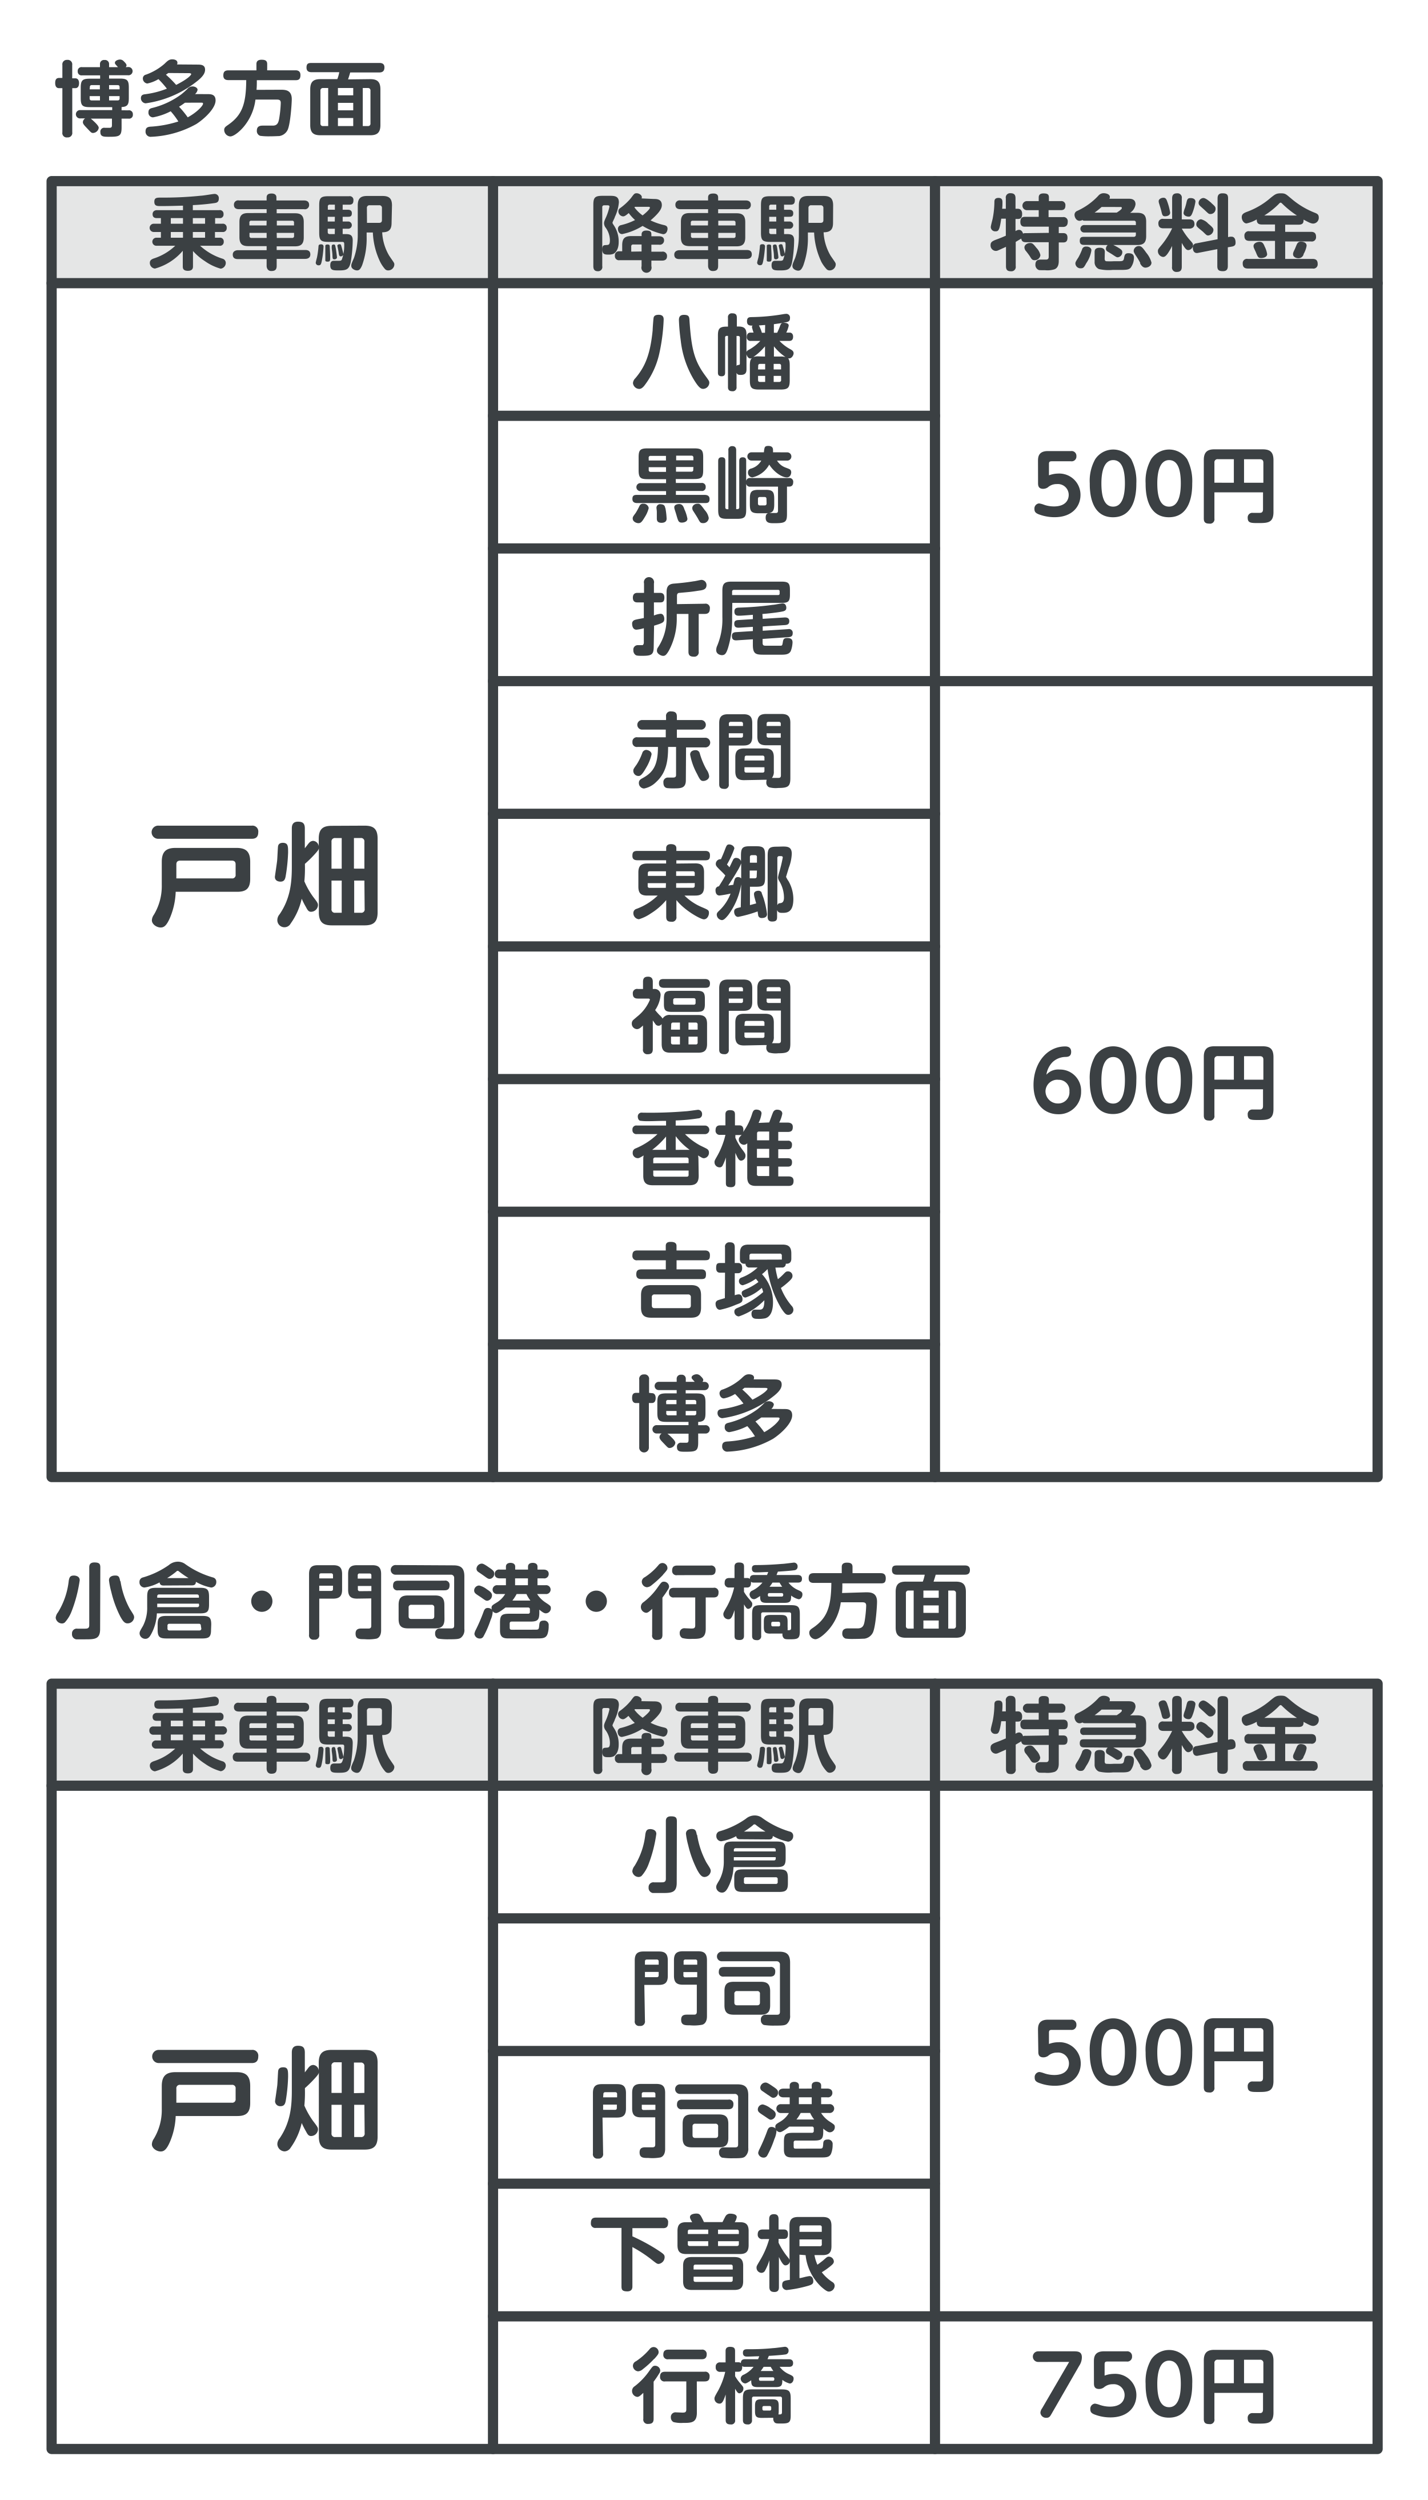 <svg xmlns="http://www.w3.org/2000/svg" viewBox="0 0 280 490"><defs><style>.cls-1{fill:#e5e6e6;}.cls-2{fill:none;stroke:#3b4043;stroke-linecap:round;stroke-linejoin:round;stroke-width:2px;}.cls-3{fill:#3b4043;}</style></defs><g id="text"><rect class="cls-1" x="10.12" y="35.5" width="260" height="20"/><rect class="cls-2" x="10.12" y="35.5" width="260" height="254"/><line class="cls-2" x1="10.12" y1="55.5" x2="270.12" y2="55.5"/><line class="cls-2" x1="96.67" y1="81.5" x2="183.33" y2="81.5"/><line class="cls-2" x1="96.67" y1="107.5" x2="183.33" y2="107.5"/><line class="cls-2" x1="96.67" y1="159.5" x2="183.33" y2="159.5"/><line class="cls-2" x1="96.67" y1="185.5" x2="183.33" y2="185.5"/><line class="cls-2" x1="96.67" y1="211.5" x2="183.33" y2="211.5"/><line class="cls-2" x1="96.67" y1="237.5" x2="183.33" y2="237.5"/><line class="cls-2" x1="96.67" y1="263.5" x2="183.33" y2="263.5"/><line class="cls-2" x1="96.67" y1="133.5" x2="270" y2="133.5"/><line class="cls-2" x1="96.67" y1="289.5" x2="96.67" y2="35.5"/><line class="cls-2" x1="183.33" y1="289.5" x2="183.33" y2="35.5"/><path class="cls-3" d="M37.81,41.19H43a.71.71,0,0,1,.83.77.7.7,0,0,1-.8.79h-.85v1.1h1.43a.74.74,0,0,1,.84.8.74.74,0,0,1-.84.82H42.15v1.12h.9a.72.72,0,0,1,.82.78.74.74,0,0,1-.85.8H39.24a11.66,11.66,0,0,0,4.38,2.53.86.86,0,0,1,.65.82,1.14,1.14,0,0,1-1,1.14,10,10,0,0,1-3.07-1.46,11.54,11.54,0,0,1-2.36-2v3c0,.25,0,.88-1,.88s-1-.58-1-.88V49.15a10.93,10.93,0,0,1-5.46,3.49,1.11,1.11,0,0,1-1-1.12c0-.47.27-.67.74-.85a11,11,0,0,0,4.24-2.5h-3.7a.79.79,0,1,1,0-1.58h.89V45.47h-1.4a.81.81,0,1,1,0-1.62h1.4v-1.1h-.81c-.42,0-.82-.16-.82-.77s.5-.79.85-.79h5.11v-.88c-.51,0-2.32.08-4.37.08-.69,0-1.25,0-1.25-.84s.53-.82,1.39-.82a71.11,71.11,0,0,0,7.73-.37c.43,0,2.37-.35,2.66-.35a.82.82,0,0,1,.86.94c0,.74-.52.8-.81.85a42.86,42.86,0,0,1-4.28.4Zm-1.93,1.56H33.49v1.1h2.39Zm0,2.72H33.49v1.12h2.39Zm4.33-2.72h-2.4v1.1h2.4Zm0,2.72h-2.4v1.12h2.4Z"/><path class="cls-3" d="M52.28,41.75V41H46.87c-.4,0-1-.09-1-.86a.82.82,0,0,1,1-.85h5.41v-.59c0-.69.54-.77,1-.77s.92.18.92.77v.59h5.41c.33,0,1,.07,1,.87a.82.82,0,0,1-1,.84H54.25v.8h3.58c1.09,0,1.73.36,1.73,1.73v3c0,1.39-.64,1.75-1.73,1.75H54.25V49h5.6c.5,0,1,.14,1,.88s-.64.86-1,.86h-5.6v1.38c0,.75-.34,1-1.06,1s-.91-.63-.91-1V50.78H46.64c-.51,0-1-.16-1-.88s.69-.86,1-.86h5.64v-.8h-3.6c-1.14,0-1.73-.39-1.73-1.75v-3c0-1.36.61-1.73,1.73-1.73Zm0,1.51h-3a.33.33,0,0,0-.38.38v.55h3.36Zm0,3.38v-1H48.92v.61a.35.35,0,0,0,.38.39Zm2-3.38v.93h3.37v-.55a.33.33,0,0,0-.38-.38Zm0,3.38h3a.35.35,0,0,0,.38-.39v-.61H54.25Z"/><path class="cls-3" d="M63.44,48.35c0,.13-.09,1.34-.22,2.11C63,51.79,62.91,52,62.5,52a.53.53,0,0,1-.59-.48c0-.17.22-.94.25-1.09a17.67,17.67,0,0,0,.29-2.11c0-.42.27-.43.58-.43A.41.41,0,0,1,63.44,48.35Zm3.75-7.24h1c.19,0,.8,0,.8.68s-.39.7-.8.7h-1v.93h1a.71.71,0,1,1,0,1.41h-1v1.05h.48c.89,0,1.49.1,1.49,1.24a26.37,26.37,0,0,1-.4,4.29C68.44,52.78,68,53,66.47,53c-1.15,0-1.71,0-1.71-1s.59-.88,1.07-.88c1,0,1,0,1.18-.2a8.21,8.21,0,0,0,.48-3.17c0-.34-.27-.34-.4-.34h-2.7c-1.48,0-1.8-.32-1.8-1.79V40.25c0-1.47.32-1.79,1.8-1.79h4.06a.72.72,0,0,1,.85.78c0,.64-.24.88-.85.88H67.19Zm-2.53,7.21c0,.38.08,1.42.08,2.09s0,.87-.51.87-.44-.23-.44-.4,0-.56,0-.66c0-.46,0-1.12,0-1.31v-.74c0-.21.28-.25.42-.25C64.61,47.92,64.64,48.08,64.66,48.32Zm1-7.21v-1h-1a.34.34,0,0,0-.38.39v.6Zm0,1.38H64.26v.93h1.38Zm0,2.34H64.26v.65c0,.23.1.4.38.4h1Zm.19,3.82c0,.08.22,1.54.22,1.8s-.3.38-.48.38c-.37,0-.37-.19-.4-.61,0-.61-.11-1.21-.14-1.47s0-.51,0-.53c0-.29.35-.3.37-.3C65.7,47.92,65.72,48,65.83,48.65ZM67,48.46c.06.26.34,1.23.34,1.39s-.32.4-.48.4c-.34,0-.37-.19-.45-.67,0-.22-.27-1.41-.27-1.44s.11-.27.43-.27S66.85,48,67,48.46Zm9.78-4.78c0,1.26-.46,1.85-1.84,1.85a9.89,9.89,0,0,0,1.38,4.6c.89,1.32,1,1.37,1,1.71A1.2,1.2,0,0,1,76.09,53a.82.82,0,0,1-.58-.24,6.72,6.72,0,0,1-.94-1.38,14.62,14.62,0,0,1-1.46-5.81H71.89v.83A15.47,15.47,0,0,1,71,52c-.35.82-.61,1-1,1s-1.12-.3-1.12-.89c0-.28,0-.36.53-1.56a14.09,14.09,0,0,0,.74-4.51V40.27c0-1.48.65-1.86,1.85-1.86h3c1.27,0,1.86.45,1.86,1.86Zm-4.82,0h2.37c.4,0,.56-.19.56-.54V40.79a.5.5,0,0,0-.56-.56H72.5a.5.5,0,0,0-.56.56Z"/><path class="cls-3" d="M14.76,15.35c.61,0,.74.56.74.93s-.08,1-.74,1h-.59v8.65a.87.87,0,0,1-.94,1,.86.86,0,0,1-1-1V17.28h-.66c-.59,0-.75-.51-.75-1s.11-1,.75-1h.66V12.74a.87.87,0,0,1,.93-1,.88.88,0,0,1,1,1v2.61ZM25.1,13.14a.81.81,0,1,1,0,1.61H21.39v.65h2.08c1.49,0,1.79.33,1.79,1.79v2c0,1.18-.16,1.74-1.42,1.79v.64H25.2a.75.75,0,0,1,.85.82.73.73,0,0,1-.85.81H23.84V25c0,1.73-.48,1.81-2.55,1.81-.94,0-1.61,0-1.61-.92a.75.75,0,0,1,.88-.84l.92,0c.32,0,.47-.09.47-.55V23.25H17.8c.16.12.48.41.76.68s.8.78.8,1.13a1.18,1.18,0,0,1-1.11,1c-.3,0-.37-.06-1-.73s-1-1-1-1.39a.9.9,0,0,1,.45-.73h-.91a.82.82,0,1,1,0-1.63H22V21H17.63c-1.48,0-1.8-.32-1.8-1.79v-2c0-1.44.31-1.79,1.8-1.79h2v-.65H16.09a.74.74,0,0,1-.85-.8.74.74,0,0,1,.85-.81H19.6v-.59a.78.78,0,0,1,.89-.81.79.79,0,0,1,.9.81v.59h1.74c-.08-.08-.22-.26-.24-.27-.33-.37-.36-.42-.36-.58,0-.43.65-.64,1-.64a1,1,0,0,1,.74.34c.11.11.54.51.54.78a.51.51,0,0,1-.17.37Zm-7.52,4.37h2v-.83H18c-.24,0-.38.11-.38.4Zm0,1.33v.44c0,.28.13.4.38.4H19.6v-.84Zm5.87-1.33v-.43c0-.23-.08-.4-.38-.4H21.39v.83Zm0,1.33H21.39v.84h1.68c.32,0,.38-.2.38-.4Z"/><path class="cls-3" d="M38.67,12.66c.66,0,1.54,0,1.54,1,0,.56-.26,1.25-1.65,2.32a20.79,20.79,0,0,1-10,4.27,1,1,0,0,1-.93-1c0-.68.51-.75.9-.79a17.46,17.46,0,0,0,4.19-1.08,19.14,19.14,0,0,0-1.65-1.87,7,7,0,0,1-2.19.86,1,1,0,0,1-.87-1,.76.76,0,0,1,.61-.74,11.33,11.33,0,0,0,3.62-2.11c.62-.6.91-.89,1.55-.89.08,0,1,0,1,.68a.58.58,0,0,1-.08.32Zm2,5.79c.64,0,1.6,0,1.6,1.23,0,1.59-2.24,3.64-3.76,4.62a19.72,19.72,0,0,1-8.84,2.51,1,1,0,0,1-1.13-1.07c0-.85.59-.9,1.23-.93a22.11,22.11,0,0,0,5.2-1,14.91,14.91,0,0,0-1.5-2A12.27,12.27,0,0,1,30,23a.9.9,0,0,1-.89-1c0-.64.38-.76.86-.87a16,16,0,0,0,5.54-2.61,14.09,14.09,0,0,0,1.23-1.09,1.3,1.3,0,0,1,1-.49c.56,0,1,.32,1,.65a1.41,1.41,0,0,1-.5.85ZM33,14.31l-.46.33a21.36,21.36,0,0,1,2,2c2.55-1.29,2.95-2,2.95-2.11s-.16-.19-.37-.19Zm3.27,5.82c-.31.23-.61.44-1.16.79A18.48,18.48,0,0,1,36.81,23c1.83-1,3-2.28,3-2.67,0-.21-.14-.21-.43-.21Z"/><path class="cls-3" d="M55,17.59c.89,0,2.21,0,2.21,1.85,0,.82-.26,4.81-.8,6a2.19,2.19,0,0,1-1.67,1.23c-.33,0-.86.05-2,.05A12.09,12.09,0,0,1,51,26.62a1,1,0,0,1-.64-1c0-1,.8-1,1.25-1,.3,0,1.63,0,1.89,0,1,0,1.15-.73,1.31-1.82a22.14,22.14,0,0,0,.24-2.61c0-.53-.22-.67-.74-.67H50.09A10.24,10.24,0,0,1,48,24.58c-.76,1-2.1,2.16-2.85,2.16a1.29,1.29,0,0,1-1.19-1.28c0-.45.28-.65.79-1,2.69-1.88,3.5-4,3.53-8.76H44.79c-.41,0-1-.08-1-.91,0-.68.26-1,1-1h5.49V12.55c0-.58.35-.84,1-.84s1.11.13,1.11.84v1.23h5.52c.35,0,1,.05,1,.94s-.43,1-1,1H50.36c0,.69,0,1.2-.06,1.89Z"/><path class="cls-3" d="M72.59,15.51c1.31,0,2,.45,2,2v7c0,1.52-.67,2-2,2H62.83c-1.33,0-2-.46-2-2v-7c0-1.54.67-2,2-2h3.31a7.29,7.29,0,0,0,.38-1.36H61.1c-.37,0-1-.07-1-.9s.39-.91,1-.91H74.38c.26,0,1,0,1,.86,0,.67-.31,1-1,1H68.67c-.08.28-.15.54-.42,1.36Zm-8.24,1.74h-1a.48.48,0,0,0-.52.53V24.2a.47.47,0,0,0,.52.51h1Zm4.91,1.43V17.25h-3v1.43Zm0,2.94V20.16h-3v1.46Zm0,1.51h-3v1.58h3Zm1.87-5.88v7.46h1a.46.46,0,0,0,.51-.51V17.78a.47.47,0,0,0-.51-.53Z"/><path class="cls-3" d="M116.34,40.17c0-1.46.31-1.79,1.8-1.79h1.4c.87,0,1.81,0,1.81,1.29a8.24,8.24,0,0,1-.8,2.87c0,.13-.22.51-.33.78a1.37,1.37,0,0,0-.13.37,2.3,2.3,0,0,0,.22.4,5.68,5.68,0,0,1,1,3.36c0,1.75-.88,2.24-1.08,2.32a2.51,2.51,0,0,1-.91.13c-.65,0-1.22,0-1.22-1,0-.82.24-.84.74-.87s.75,0,.75-1a4.3,4.3,0,0,0-.83-2.4,1.49,1.49,0,0,1-.32-.82c0-.25,0-.4.42-1.3a10.82,10.82,0,0,0,.64-2c0-.16-.07-.27-.36-.27h-.67a.35.35,0,0,0-.38.4V52.16a.82.82,0,0,1-.83,1c-.61,0-.92-.26-.92-1ZM125.8,46c0-.2,0-.81.92-.81s1,.32,1,.81v.31h1.49c.2,0,1,0,1,.81a.84.84,0,0,1-1,.84h-1.49v1.37h2.07a.84.84,0,0,1,1,.87c0,.78-.58.88-1,.88h-2.07v1.1a1,1,0,1,1-1.92,0V51h-4.32a.79.79,0,0,1-.91-.87.78.78,0,0,1,.83-.88H122V48.08c0-1.4.55-1.81,1.81-1.81h2Zm2.42-7c.51,0,1.55,0,1.55,1.2,0,.72-.51,1.52-2.21,3a12.8,12.8,0,0,0,2.61.91c.32.08.72.17.72.73,0,.2-.11,1.06-.88,1.06A13.6,13.6,0,0,1,126,44.28a12.29,12.29,0,0,1-4,1.6c-.65,0-.84-.67-.84-1a.74.74,0,0,1,.59-.75,12.36,12.36,0,0,0,2.77-1,9.41,9.41,0,0,1-1.24-1.37c-.67.57-.88.65-1.12.65a1,1,0,0,1-.91-1,.71.71,0,0,1,.31-.59,11.52,11.52,0,0,0,2.16-2c.64-.86.69-.94,1.13-.94s1,.35,1,.77a.6.6,0,0,1-.05.24ZM125.8,49.29V47.92h-1.64a.35.35,0,0,0-.39.4v1Zm-1.31-8.75-.09.11A7.44,7.44,0,0,0,126,42.22c.77-.59,1.43-1.27,1.43-1.49s-.18-.19-.26-.19Z"/><path class="cls-3" d="M138.84,41.75V41h-5.41c-.4,0-1-.09-1-.86a.82.82,0,0,1,1-.85h5.41v-.59c0-.69.55-.77,1.06-.77s.91.18.91.77v.59h5.41c.34,0,1,.07,1,.87a.82.82,0,0,1-1,.84h-5.41v.8h3.59c1.09,0,1.73.36,1.73,1.73v3c0,1.39-.64,1.75-1.73,1.75h-3.59V49h5.6c.5,0,1,.14,1,.88s-.64.86-1,.86h-5.6v1.38c0,.75-.33,1-1.06,1s-.91-.63-.91-1V50.78h-5.63c-.51,0-1-.16-1-.88s.69-.86,1-.86h5.63v-.8h-3.6c-1.14,0-1.73-.39-1.73-1.75v-3c0-1.36.61-1.73,1.73-1.73Zm0,1.51h-3c-.28,0-.39.14-.39.38v.55h3.36Zm0,3.38v-1h-3.36v.61a.35.35,0,0,0,.39.39Zm2-3.38v.93h3.38v-.55c0-.24-.11-.38-.39-.38Zm0,3.38h3a.35.35,0,0,0,.39-.39v-.61h-3.38Z"/><path class="cls-3" d="M150,48.35c0,.13-.1,1.34-.23,2.11-.22,1.33-.3,1.52-.72,1.52a.53.53,0,0,1-.59-.48c0-.17.23-.94.26-1.09A20,20,0,0,0,149,48.3c0-.42.27-.43.57-.43A.41.41,0,0,1,150,48.35Zm3.74-7.24h1c.2,0,.8,0,.8.68s-.38.7-.8.7h-1v.93h1a.71.71,0,1,1,0,1.41h-1v1.05h.48c.9,0,1.49.1,1.49,1.24a25.22,25.22,0,0,1-.4,4.29C155,52.78,154.54,53,153,53c-1.15,0-1.71,0-1.71-1s.59-.88,1.07-.88c1,0,1,0,1.19-.2a8.21,8.21,0,0,0,.48-3.17c0-.34-.27-.34-.4-.34H151c-1.47,0-1.79-.32-1.79-1.79V40.25c0-1.47.32-1.79,1.79-1.79H155a.72.72,0,0,1,.85.78c0,.64-.24.88-.85.88h-1.27Zm-2.53,7.21c0,.38.08,1.42.08,2.09s0,.87-.51.87-.43-.23-.43-.4,0-.56,0-.66c0-.46,0-1.12,0-1.31v-.74c0-.21.27-.25.41-.25C151.18,47.92,151.21,48.08,151.22,48.32Zm1-7.21v-1h-1a.35.35,0,0,0-.39.39v.6Zm0,1.38h-1.38v.93h1.38Zm0,2.34h-1.38v.65a.35.35,0,0,0,.39.4h1Zm.19,3.82c0,.08.23,1.54.23,1.8s-.31.38-.48.38c-.37,0-.37-.19-.4-.61,0-.61-.12-1.21-.15-1.47s-.05-.51-.05-.53c0-.29.36-.3.37-.3C152.26,47.92,152.28,48,152.39,48.65Zm1.15-.19c.07.26.34,1.23.34,1.39s-.32.4-.48.4c-.33,0-.37-.19-.45-.67,0-.22-.27-1.41-.27-1.44s.11-.27.43-.27S153.42,48,153.54,48.46Zm9.79-4.78c0,1.26-.47,1.85-1.85,1.85a10,10,0,0,0,1.38,4.6c.9,1.32,1,1.37,1,1.71A1.2,1.2,0,0,1,162.65,53a.8.8,0,0,1-.57-.24,7.11,7.11,0,0,1-1-1.38,14.78,14.78,0,0,1-1.45-5.81h-1.22v.83a15.71,15.71,0,0,1-.91,5.65c-.35.82-.61,1-1,1s-1.12-.3-1.12-.89c0-.28,0-.36.52-1.56a13.82,13.82,0,0,0,.74-4.51V40.27c0-1.48.66-1.86,1.86-1.86h3c1.26,0,1.86.45,1.86,1.86Zm-4.82,0h2.37c.4,0,.56-.19.56-.54V40.79a.51.51,0,0,0-.56-.56h-1.81a.5.5,0,0,0-.56.56Z"/><path class="cls-3" d="M130.13,62.66a36.91,36.91,0,0,1-.88,6.74,16,16,0,0,1-2.91,6.19c-.45.56-.79.64-1,.64a1.27,1.27,0,0,1-1.23-1.15,1.48,1.48,0,0,1,.46-.94c1.89-2.23,2.92-4.58,3.4-9.38,0-.39.14-2.26.19-2.48.08-.4.4-.58,1-.58C130.13,61.7,130.13,62.36,130.13,62.66Zm5.07.27c.37,5.36.9,7.7,3,10.57.86,1.18.88,1.2.88,1.57a1.25,1.25,0,0,1-1.19,1.15c-.43,0-.85-.16-1.9-1.91a18.87,18.87,0,0,1-2.51-7.55,38.86,38.86,0,0,1-.36-4.05c0-.63.26-1,1-1C135.12,61.72,135.16,62.1,135.2,62.93Z"/><path class="cls-3" d="M154.85,74.52c0,1.47-.32,1.83-1.82,1.83h-4.18c-1.49,0-1.82-.34-1.82-1.83V71.7c0-1,.14-1.28.43-1.52a.72.72,0,0,1-.32.08c-.39,0-.66-.38-.77-.83v2.82c0,.54,0,1.23-1.1,1.23-.4,0-.69,0-.85-.41v2.76a.74.74,0,0,1-.84.85c-.83,0-.84-.57-.84-.85v-10h-.24a.3.3,0,0,0-.32.34V73c0,.24,0,.75-.68.75s-.73-.4-.73-.75V65.81c0-1.24.19-1.79,1.65-1.79h.32V62.26a.74.74,0,0,1,.83-.85c.67,0,.91.26.91.85V64h.35c1.46,0,1.54.77,1.54,1.79V69c.08-.22.18-.3.55-.49a9.19,9.19,0,0,0,2.16-1.69h-1.84a.71.71,0,0,1-.81-.8c0-.43.2-.83.71-.83h.62a9.24,9.24,0,0,1-.32-1.07.31.31,0,0,1,.15-.3c-.55,0-1.12,0-1.12-.84s.48-.81.92-.83a39.68,39.68,0,0,0,6.12-.56,4.42,4.42,0,0,1,.69-.08.73.73,0,0,1,.7.83c0,.71-.38.77-1.37.93.4,0,1.12,0,1.12.56a5.33,5.33,0,0,1-.48,1.36h.72c.2,0,.62.16.62.8,0,.79-.51.83-.8.83h-1.87a8.36,8.36,0,0,0,2.21,1.67c.32.19.56.38.56.75s-.36,1-.85,1a.72.72,0,0,1-.24,0c.24.26.33.58.33,1.44Zm-10.43-2.78c.11-.18.19-.18.41-.21s.24-.1.24-.34v-5a.3.3,0,0,0-.32-.34h-.33ZM150,69.88v-2a11.44,11.44,0,0,1-2.29,2.1,2.87,2.87,0,0,1,1.1-.13Zm-1.36,2.53h1.39V71.32h-1c-.25,0-.36.13-.36.38Zm1.39,2.45V73.67h-1.39v.8q0,.39.36.39Zm0-11.16c-.18,0-1,.08-1.22.08a7.93,7.93,0,0,1,.58,1.44H150Zm3.12,8.71V71.7a.34.34,0,0,0-.39-.38H151.7v1.09Zm0,1.26H151.7v1.19h1.07a.35.35,0,0,0,.39-.39Zm-.77-8.45a12.1,12.1,0,0,0,.59-1.39c.14-.38.24-.46.48-.51-.19,0-1.09.14-1.71.22v1.68Zm.64,4.66a3.18,3.18,0,0,1,1,.1,10.11,10.11,0,0,1-2.27-2.1v2Z"/><path class="cls-3" d="M132.53,94.66h5a.73.73,0,0,1,.84.79.72.72,0,0,1-.84.78h-5V97h5.6c.24,0,1,0,1,.8s-.45.8-1,.8H125c-.27,0-1,0-1-.79s.43-.81,1-.81h5.6v-.74h-4.94a.79.79,0,1,1,0-1.57h4.94v-.77H127c-1.46,0-1.78-.3-1.78-1.79V89.65c0-1.45.3-1.77,1.78-1.77h9.1c1.46,0,1.78.32,1.78,1.77V92.1c0,1.46-.29,1.79-1.78,1.79h-3.6Zm-5.33,4.93a6,6,0,0,1-.78,1.78c-.56.94-.79,1.17-1.25,1.17s-1.11-.35-1.11-.9c0-.27,0-.33.56-1.07a12.29,12.29,0,0,0,.77-1.41.74.74,0,0,1,.77-.43A1,1,0,0,1,127.2,99.59Zm0-9.33h3.38v-.91h-3a.35.35,0,0,0-.39.4Zm0,1.31v.52a.35.35,0,0,0,.39.4h3v-.92Zm3.27,8a14.74,14.74,0,0,1,.24,2.08c0,.61-.45.82-1,.82-.83,0-.92-.47-.92-.84,0-.76,0-.86,0-1.24s-.07-.68-.07-.82a.7.7,0,0,1,.79-.75C130.1,98.86,130.34,99,130.45,99.61Zm3.81.43a8.2,8.2,0,0,1,.51,1.67c0,.64-.78.76-1.09.76-.64,0-.72-.32-1-1.23-.06-.25-.25-.85-.38-1.25a1.79,1.79,0,0,1-.11-.51c0-.51.56-.65,1-.65C133.81,98.83,134,99.21,134.26,100Zm1.68-9.78v-.51a.35.35,0,0,0-.38-.4h-3v.91Zm0,1.31h-3.41v.92h3a.34.34,0,0,0,.38-.39ZM138.2,100a3,3,0,0,1,.77,1.53,1.06,1.06,0,0,1-1.14,1c-.5,0-.59-.18-1-.93-.08-.16-.57-.93-.9-1.44a1,1,0,0,1-.19-.58c0-.37.31-.85,1.07-.85C137.21,98.71,137.33,98.81,138.2,100Z"/><path class="cls-3" d="M154.31,100.75c0,1.63-.35,1.8-2.55,1.8-.78,0-1.63,0-1.63-1.07s.69-.93,1.09-.93l.88,0c.32,0,.45-.1.45-.5V95.38h-5.41a.71.71,0,0,1-.83-.56V99.9c0,1.45-.31,1.79-1.78,1.79h-1.92c-1.46,0-1.79-.3-1.79-1.79V90.42c0-.27,0-.8.7-.8s.7.46.7.8v9c0,.39.24.39.6.39V88.29a.72.72,0,0,1,.75-.85c.77,0,.78.6.78.85v11.5h.21a.34.34,0,0,0,.39-.39v-9c0-.21,0-.77.67-.77s.69.41.69.77v3.85a.73.73,0,0,1,.83-.56h7.54a.74.74,0,0,1,.85.84c0,.44-.2.84-.76.84h-.46Zm.05-12.09a.81.81,0,1,1,0,1.62h-2a3.29,3.29,0,0,0,1.53,1.31c.9.34,1,.38,1.12.54a.79.79,0,0,1,.13.44c0,.25-.14,1-.85,1-1,0-2.54-1.06-3.46-2.51a5,5,0,0,1-3.31,2.51.92.92,0,0,1-.86-1,.75.75,0,0,1,.61-.73,3.32,3.32,0,0,0,2-1.57h-1.92a.81.81,0,1,1,0-1.62h2.43c.11-1,.14-1.25.88-1.25.91,0,.91.61.91.82a2.81,2.81,0,0,1,0,.43Zm-2.55,10.15c0,1.38-.27,1.79-1.71,1.79h-1.36c-1.46,0-1.71-.41-1.71-1.79v-1c0-1.36.24-1.8,1.71-1.8h1.36c1.44,0,1.71.4,1.71,1.8Zm-1.52-1c0-.26-.11-.4-.38-.4H149c-.24,0-.38.11-.38.4v.85c0,.27.12.4.38.4h.93c.27,0,.38-.15.38-.4Z"/><path class="cls-3" d="M128.18,126.71c0,1.65-.43,1.83-2.34,1.83-.9,0-1.07-.07-1.2-.15a1.09,1.09,0,0,1-.45-.94.87.87,0,0,1,.93-1c.13,0,.74,0,.86,0s.26-.29.26-.47v-2.85a7.66,7.66,0,0,1-1.44.29c-.78,0-.85-.9-.85-1.12a.72.72,0,0,1,.47-.77c.27-.13,1.56-.33,1.82-.4v-3.06H125c-.24,0-.91,0-.91-.92s.65-.95.91-.95h1.28v-1.84a1,1,0,1,1,1.94,0v1.84h1.13c.31,0,.92,0,.92.93s-.45.94-.92.94h-1.13v2.57a4.5,4.5,0,0,1,1.31-.34c.54,0,.72.58.72,1,0,.7-.35.83-2,1.33Zm10-8.38a.85.85,0,0,1,1,1c0,.88-.54,1-1,1H137v7.38a.86.86,0,0,1-.94,1c-.87,0-1.07-.38-1.07-1v-7.38h-2.29v.82a13.21,13.21,0,0,1-1.56,6.4c-.49.81-.72,1-1.12,1s-1.21-.4-1.21-1a1.27,1.27,0,0,1,.11-.51,10.16,10.16,0,0,0,1.78-5.92v-5.09c0-1.21.54-1.59,1.52-1.65,1.28-.1,2.54-.24,3.81-.45.24,0,1.29-.27,1.5-.27a1,1,0,0,1,1,1c0,.85-.61,1-1.52,1.11-1.57.25-1.78.25-3.74.43-.23,0-.53.06-.53.61v1.6Z"/><path class="cls-3" d="M143.55,121a19,19,0,0,1-.8,6c-.35,1.09-.61,1.41-1.2,1.41-.3,0-1.12-.19-1.12-1a2.14,2.14,0,0,1,.21-.87,13.44,13.44,0,0,0,1-5.61V115.8c0-1.4.4-1.8,1.79-1.8h9.78c1.4,0,1.68.31,1.68,1.67v.83c0,1.38-.3,1.67-1.68,1.67h-9.62Zm6,.29,4.33-.27c.45,0,.88.11.88.73s-.4.72-.81.76l-4.4.27v.85l5-.32a.72.72,0,0,1,.88.8c0,.33-.08.72-.78.77l-5.12.35V126c0,.51.24.56.62.56h2.88c.37,0,.37-.12.48-.79.07-.35.13-.72.83-.72s1.06.22,1.06.87a5.33,5.33,0,0,1-.35,1.69c-.32.61-.93.71-1.79.71h-3.35c-1.57,0-2.29,0-2.29-1.91V125.3l-3.22.21c-.3,0-.89,0-.89-.83,0-.42.13-.74.8-.78l3.31-.21v-.83l-2.75.17c-.32,0-.9,0-.9-.77,0-.51.23-.7.8-.73l2.85-.18v-.85c-1.47.12-2.35.18-2.69.18s-.93,0-.93-.8.58-.77,1-.79a62.06,62.06,0,0,0,6.52-.54c.32,0,1.65-.29,1.94-.29.67,0,.72.71.72.85,0,.61-.42.69-1.17.82s-2.37.33-3.52.41Zm-6-4.66h9c.21,0,.32-.09.32-.3v-.4c0-.23-.11-.32-.32-.32h-8.61c-.23,0-.39.09-.39.37Z"/><path class="cls-3" d="M134.48,152.92c0,1.6-1,1.6-2.36,1.6a10.54,10.54,0,0,1-1.29-.05c-.75-.12-.75-.89-.75-1.07a.88.88,0,0,1,.91-1l1,0c.4,0,.57-.14.57-.51v-5.49H131c0,2.8-.37,5.09-2.37,6.9a4.52,4.52,0,0,1-2.36,1.25,1.07,1.07,0,0,1-1-1.12c0-.5.34-.71.74-.92,2-1.1,3-2.43,3-6.11h-4a.86.86,0,0,1-1-.95.85.85,0,0,1,1-.94h5.53V143H126a.94.94,0,1,1,0-1.87h4.6v-.69a.87.87,0,0,1,1-1c.8,0,1.12.29,1.12,1v.69h4.64a.94.94,0,1,1,0,1.87h-4.64v1.6h5.49a.95.95,0,1,1,0,1.89h-3.69Zm-6.72-5.07a8.87,8.87,0,0,1-1.09,2.67c-.88,1.55-1.2,1.57-1.49,1.57a1,1,0,0,1-1-1c0-.3,0-.34.67-1.27a11.44,11.44,0,0,0,1.1-2.27.83.83,0,0,1,.76-.57C127.12,147,127.76,147.29,127.76,147.85Zm9.45-.19a14.77,14.77,0,0,0,1.32,3.18,2.74,2.74,0,0,1,.52,1.3c0,.61-.69.93-1.16.93s-.67-.26-1.21-1.38a12.63,12.63,0,0,1-1.36-3.78c0-.61.48-.88,1.12-.88A.81.81,0,0,1,137.21,147.66Z"/><path class="cls-3" d="M142.9,153.72a.78.78,0,0,1-.88.9c-.77,0-1-.32-1-.9v-12c0-1.32.58-1.73,1.75-1.73h3c1.15,0,1.73.41,1.73,1.73v2.67c0,1.33-.58,1.73-1.73,1.73H142.9Zm2.78-11.43v-.43a.34.34,0,0,0-.38-.38h-2a.34.34,0,0,0-.38.38v.43Zm-2.78,1.43v.86h2.4a.33.33,0,0,0,.38-.38v-.48Zm3,9.19c-1.12,0-1.72-.37-1.72-1.73v-2.74c0-1.33.56-1.74,1.72-1.74H150c1.17,0,1.73.41,1.73,1.74v2.74a1.87,1.87,0,0,1-.37,1.29c.35,0,.79,0,1.14,0s.62,0,.62-.51v-5.89h-2.88c-1.17,0-1.74-.4-1.74-1.73v-2.67c0-1.32.57-1.73,1.74-1.73h3c1.21,0,1.73.46,1.73,1.73v10.83c0,1.63-.42,1.94-2.36,1.94a4.8,4.8,0,0,1-1.84-.15,1,1,0,0,1-.51-1,1.36,1.36,0,0,1,.08-.46,1.57,1.57,0,0,1-.32,0Zm.07-3.85h3.92v-.59a.34.34,0,0,0-.38-.37H146.4c-.21,0-.38.08-.38.37Zm0,1.32v.67a.34.34,0,0,0,.38.38h3.16a.33.33,0,0,0,.38-.38v-.67Zm4.35-8.09h2.77v-.43a.34.34,0,0,0-.38-.38h-2c-.28,0-.39.14-.39.38Zm2.77,1.43h-2.77v.48a.34.34,0,0,0,.37.38h2.4Z"/><path class="cls-3" d="M136.31,169.22c1.17,0,1.74.42,1.74,1.75v2.83c0,1.36-.62,1.73-1.74,1.73h-2.1a10.72,10.72,0,0,0,3.4,2.27c1.24.53,1.4.59,1.4,1.14s-.36,1.25-1,1.25-3.84-1.78-5.38-3.78v3.25a.86.86,0,0,1-1,1c-.75,0-1-.29-1-1v-3.24a12.34,12.34,0,0,1-3,2.6,8.35,8.35,0,0,1-2.35,1.15,1.18,1.18,0,0,1-1.09-1.22.83.83,0,0,1,.61-.81,11.8,11.8,0,0,0,4.16-2.61h-2.05c-1.17,0-1.74-.4-1.74-1.73V171c0-1.28.52-1.75,1.74-1.75h3.7v-.64H125c-.58,0-1-.19-1-.83s.11-1,1-1h5.62v-.53c0-.62.45-.8.93-.8s1.07.15,1.07.8v.53h5.65c.54,0,.94.18.94.84s-.12,1-.94,1h-5.65v.64Zm-5.73,2.45v-.9h-3.17c-.29,0-.38.16-.38.39v.51Zm0,1.43H127v.54a.33.33,0,0,0,.38.38h3.17Zm2-1.43h3.64v-.51a.34.34,0,0,0-.39-.39h-3.25Zm0,1.43V174h3.25a.35.35,0,0,0,.39-.38v-.54Z"/><path class="cls-3" d="M145.33,173.34a13.92,13.92,0,0,1-2.53,6c-.61.75-.93,1-1.26,1a1.11,1.11,0,0,1-1-1.07c0-.32.18-.5.52-.82a9,9,0,0,0,2.19-3.31,19.41,19.41,0,0,1-2.16.38c-.79,0-.79-.88-.79-1a.72.72,0,0,1,.66-.8c.58-.93.9-1.42,1.26-2.13-.46-.53-.54-.57-1.12-1.15s-.75-.77-.75-1.1a.93.93,0,0,1,.8-.93.55.55,0,0,1,.21,0c.24-.53.48-1.09.72-1.71.38-1,.45-1.19.91-1.19s1,.35,1,.8a17.19,17.19,0,0,1-1.45,3.14,5.53,5.53,0,0,1,.49.54c.12-.2.58-1.23.71-1.45a.6.6,0,0,1,.61-.39,1,1,0,0,1,.94.63v-1.12c0-1.48.32-1.8,1.78-1.8h1.17c1.47,0,1.77.34,1.77,1.8v4.35c0,1.49-.32,1.79-1.77,1.79h-1.19v3.6l1.22-.33c-.05-.16-.26-.95-.31-1.12a3.71,3.71,0,0,1-.12-.71c0-.56.62-.65.84-.65a.72.72,0,0,1,.64.3c0,.1.26.75.39,1.12a17.58,17.58,0,0,1,.69,3.16c0,.76-.85.76-1,.76a.67.67,0,0,1-.71-.41c-.05-.18-.09-.58-.14-.88a25.19,25.19,0,0,1-3.81,1.07c-.61,0-.79-.67-.79-1,0-.62.37-.7,1.3-.89Zm0-4.12a8.67,8.67,0,0,1-.75,1.49c-.67,1.15-1.12,1.83-1.79,2.85l1-.14a6.05,6.05,0,0,1,.31-1.19.65.65,0,0,1,.61-.32.8.8,0,0,1,.62.26Zm1.71-.13h1.38V168a.34.34,0,0,0-.37-.39h-.64c-.27,0-.37.16-.37.39Zm1.38,1.54H147v1.52h1c.26,0,.37-.13.37-.38Zm5.06-4.71c.93,0,1.77.05,1.77,1.43a8.59,8.59,0,0,1-.59,2.75c-.06.23-.53,1.73-.53,1.76a4.5,4.5,0,0,0,.48.84,7.16,7.16,0,0,1,.95,3.5c0,2.72-1.33,2.72-2.19,2.72-.5,0-.79-.06-1-.54v1.37c0,.66-.25.87-1,.87s-.85-.56-.85-.87v-12c0-1.48.32-1.8,1.78-1.8Zm-1.06,11.51c.15-.36.29-.38.54-.41s.76-.07.76-1.09a6.23,6.23,0,0,0-.9-3.2,1.47,1.47,0,0,1-.27-.77,7.51,7.51,0,0,1,.26-1.06,28,28,0,0,0,.67-2.82c0-.28-.23-.28-.36-.28h-.31a.35.35,0,0,0-.39.38Z"/><path class="cls-3" d="M129.73,200.71a.73.73,0,0,1-1.23,0L128,200v5.63c0,.67-.26,1-1,1a.85.85,0,0,1-.93-1V201c-.47.45-.77.71-1.19.71a1.07,1.07,0,0,1-1-1.11.94.94,0,0,1,.3-.7l.77-.66a8.18,8.18,0,0,0,2.48-3.28c0-.24-.24-.24-.35-.24h-2c-.72,0-1-.32-1-1a.83.83,0,0,1,1-.88h1v-1.41c0-.76.36-1,1-1,.84,0,.92.63.92,1v1.41h.28a1.15,1.15,0,0,1,1.25,1.2,6.2,6.2,0,0,1-1.07,2.94,12.67,12.67,0,0,0,.88,1,3,3,0,0,1,.58.66,1.54,1.54,0,0,1,1.55-.7h5.42c1.16,0,1.75.4,1.75,1.74v3.92c0,1.35-.59,1.73-1.75,1.73h-5.42c-1.12,0-1.73-.35-1.73-1.73Zm.48-7.1c-.37,0-1-.07-1-.85s.38-.87,1-.87h8c.35,0,1,.05,1,.85s-.4.87-1,.87Zm8,3.2c0,1.26-.36,1.52-1.6,1.52h-4.85c-1.23,0-1.58-.26-1.58-1.52v-1.08c0-1.28.37-1.53,1.58-1.53h4.85c1.2,0,1.6.24,1.6,1.53Zm-6.64,5h1.75v-1.39H132a.34.34,0,0,0-.39.39Zm1.75,2.9v-1.53h-1.75v1.15c0,.27.14.38.39.38Zm3.07-8.67a.34.34,0,0,0-.39-.39h-3.61a.35.35,0,0,0-.39.39v.49a.35.35,0,0,0,.39.39H136a.34.34,0,0,0,.39-.39Zm.4,5.77v-1a.35.35,0,0,0-.38-.39H135v1.39Zm0,1.37H135v1.53h1.41a.33.33,0,0,0,.38-.38Z"/><path class="cls-3" d="M142.9,205.72a.78.78,0,0,1-.88.9c-.77,0-1-.32-1-.9v-12c0-1.32.58-1.73,1.75-1.73h3c1.15,0,1.73.41,1.73,1.73v2.67c0,1.33-.58,1.73-1.73,1.73H142.9Zm2.78-11.43v-.43a.34.34,0,0,0-.38-.38h-2a.34.34,0,0,0-.38.38v.43Zm-2.78,1.43v.86h2.4a.33.33,0,0,0,.38-.38v-.48Zm3,9.19c-1.12,0-1.72-.37-1.72-1.73v-2.74c0-1.33.56-1.74,1.72-1.74H150c1.17,0,1.73.41,1.73,1.74v2.74a1.87,1.87,0,0,1-.37,1.29c.35,0,.79,0,1.14,0s.62,0,.62-.51v-5.89h-2.88c-1.17,0-1.74-.4-1.74-1.73v-2.67c0-1.32.57-1.73,1.74-1.73h3c1.21,0,1.73.46,1.73,1.73v10.83c0,1.63-.42,1.94-2.36,1.94a4.8,4.8,0,0,1-1.84-.15,1,1,0,0,1-.51-1,1.36,1.36,0,0,1,.08-.46,1.57,1.57,0,0,1-.32,0Zm.07-3.85h3.92v-.59a.34.34,0,0,0-.38-.37H146.4c-.21,0-.38.08-.38.37Zm0,1.32v.67a.34.34,0,0,0,.38.38h3.16a.33.33,0,0,0,.38-.38v-.67Zm4.35-8.09h2.77v-.43a.34.34,0,0,0-.38-.38h-2c-.28,0-.39.14-.39.38Zm2.77,1.43h-2.77v.48a.34.34,0,0,0,.37.38h2.4Z"/><path class="cls-3" d="M137,230.44c0,1.49-.68,1.87-1.88,1.87H128c-1.18,0-1.87-.38-1.87-1.87v-3.2a3.06,3.06,0,0,1,.08-.77c-.8.48-.93.53-1.15.53a1,1,0,0,1-1-1.09.85.85,0,0,1,.52-.8,13.86,13.86,0,0,0,4.34-2.83h-4.05a.75.75,0,0,1-.86-.83.76.76,0,0,1,.86-.85h5.73v-.91c-1.61,0-2.27.06-3.41.06a10.8,10.8,0,0,1-1.66-.08c-.37-.1-.47-.55-.47-.79a.74.74,0,0,1,.85-.8,83.63,83.63,0,0,0,8.53-.27c.39,0,2.26-.29,2.44-.29a.8.8,0,0,1,.78.87.76.76,0,0,1-.75.81,35.52,35.52,0,0,1-4.42.41v1h5.75a.84.84,0,1,1,0,1.68h-3.92a12.67,12.67,0,0,0,3,2.24c1.26.61,1.39.67,1.53.86a.77.77,0,0,1,.16.5,1.06,1.06,0,0,1-1,1.12c-.25,0-.4-.1-1.14-.54a3.76,3.76,0,0,1,.08.78Zm-6.4-5.07v-2.61a16,16,0,0,1-2.72,2.61Zm4.42,2.61v-.71c0-.27-.13-.4-.38-.4h-6.17a.35.35,0,0,0-.38.4V228Zm0,1.45h-6.93v.82c0,.27.14.38.4.38h6.15a.33.33,0,0,0,.38-.38Zm.21-4.06a12.73,12.73,0,0,1-2.74-2.68v2.68Z"/><path class="cls-3" d="M150.82,220c.14-.32.64-1.76.77-2a.81.81,0,0,1,.8-.5c.49,0,1,.22,1,.78a6.1,6.1,0,0,1-.61,1.75h1.67c.54,0,1,.21,1,.83s-.16,1-1,1H152.6v1.72h1.87a.72.72,0,0,1,.82.8c0,.57-.2.87-.82.87H152.6v1.76h1.89c.36,0,.81.11.81.77,0,.49-.13.88-.81.88H152.6v1.92h2c.37,0,1,.06,1,.86,0,.63-.21,1-1,1h-6.34c-1.1,0-1.74-.35-1.74-1.72v-6.65a.88.88,0,0,1-.66.31,1.06,1.06,0,0,1-1-1,.76.76,0,0,1,.16-.5c.07-.08.35-.41.4-.48a.92.92,0,0,1-.37.07h-.86V223a11.18,11.18,0,0,0,1.49,2.49c.41.55.49.71.49,1a.94.94,0,0,1-.84,1c-.47,0-.71-.53-1.14-1.53v5.89c0,.24,0,.84-.86.84s-1-.27-1-.84v-5a8.66,8.66,0,0,1-.62,1.55.63.63,0,0,1-.61.4,1,1,0,0,1-1-1c0-.28,0-.3.49-1.16a15.47,15.47,0,0,0,1.65-4.21h-1a.81.81,0,0,1-.93-.92c0-.89.59-.94.93-.94h1v-2.11c0-.26,0-.87.87-.87s1,.35,1,.87v2.11h.86c.58,0,.79.35.79.91a1.21,1.21,0,0,1-.05.4,12.61,12.61,0,0,0,1.79-3.66c.18-.5.32-.74.82-.74.22,0,1,.1,1,.75a5.66,5.66,0,0,1-.58,1.86Zm0,3.5v-1.72h-2c-.27,0-.38.14-.38.4v1.32Zm0,1.67h-2.4v1.76h2.4Zm0,5.33v-1.92h-2.4v1.54a.33.33,0,0,0,.38.38Z"/><path class="cls-3" d="M138.2,245.09c.37,0,1,.07,1,.92s-.22,1-1,1h-5.54v1.79h4.77c.34,0,1,0,1,.9s-.24,1-1,1H125.76c-.35,0-1-.05-1-.9,0-.69.23-1,1-1h4.79v-1.79H125a.84.84,0,0,1-1-.92c0-.76.31-1,1-1h5.54v-.89c0-.6.38-.79.94-.79s1.17.1,1.17.79v.89Zm-.74,11.18c0,1.52-.66,2-2,2h-7.77c-1.29,0-2-.45-2-2v-2.39c0-1.58.72-2,2-2h7.77c1.28,0,2,.41,2,2Zm-2-2a.5.5,0,0,0-.56-.56h-6.53a.49.49,0,0,0-.56.56v1.59c0,.37.17.54.56.54h6.53c.38,0,.56-.17.56-.54Z"/><path class="cls-3" d="M142.16,249.45h-.9c-.24,0-.84,0-.84-.9s.25-1,.84-1h.9v-3.06a.84.84,0,0,1,.91-1c.69,0,1,.23,1,1v3.06h.65c.64,0,.8.46.8,1s-.24,1-.8,1h-.65v4.32a2.55,2.55,0,0,1,.78-.18c.51,0,.74.48.74.95,0,.62-.32.73-1.27,1.08a15.82,15.82,0,0,1-3.15,1c-.59,0-.86-.65-.86-1.13a.71.71,0,0,1,.46-.74c.13-.06,1.15-.35,1.36-.42Zm9.88-1a18.57,18.57,0,0,0,.49,2.27,9.31,9.31,0,0,0,1-.89c.53-.55.61-.64,1-.64a.86.86,0,0,1,.86.89c0,.32-.13.56-.69,1.08a15.56,15.56,0,0,1-1.58,1.28,12.33,12.33,0,0,0,2.1,3.5,1.14,1.14,0,0,1,.35.77,1,1,0,0,1-1,1c-.37,0-.63-.12-1.38-1.27a20.29,20.29,0,0,1-2.69-7.7,10.18,10.18,0,0,1-1.09,1,8,8,0,0,1,2.16,5.47c0,1.06-.17,2.77-1.5,3.17a6.08,6.08,0,0,1-1.62.11c-.36,0-1.1,0-1.1-1,0-.44.21-.76.61-.8.14,0,.86,0,1,0,.56,0,.91-.27.91-1.84a12.79,12.79,0,0,1-5,3.17.92.92,0,0,1-.88-.94c0-.4.22-.56.59-.72a18.24,18.24,0,0,0,5.06-3.11,4.65,4.65,0,0,0-.27-.83,8.5,8.5,0,0,1-3.19,1.9c-.57,0-.75-.61-.75-.85,0-.4.11-.46,1.33-1a13.37,13.37,0,0,0,1.95-1.19,7.14,7.14,0,0,0-.51-.64,8.94,8.94,0,0,1-2.55,1.27.8.8,0,0,1-.76-.82.69.69,0,0,1,.44-.66,9.35,9.35,0,0,0,3.22-2H147a.71.71,0,0,1-.82-.74c-1.1.12-1.1-.73-1.1-1v-1c0-1.35.57-1.75,1.72-1.75h6.62c1.18,0,1.74.42,1.74,1.75v1c0,.45-.14,1.07-1.09,1a.69.69,0,0,1-.8.74Zm1.26-1.57v-.78a.36.36,0,0,0-.42-.39h-5.45c-.27,0-.47.07-.47.42v.77a.44.44,0,0,1,.15,0Z"/><path class="cls-3" d="M127.83,273.06c.6,0,.73.56.73.93s-.08,1-.73,1h-.6v8.64a.95.95,0,1,1-1.89,0V275h-.65c-.59,0-.75-.51-.75-1s.11-1,.75-1h.65v-2.61a.86.86,0,0,1,.93-1,.87.87,0,0,1,1,1v2.61Zm10.34-2.21a.81.81,0,1,1,0,1.62h-3.72v.64h2.08c1.49,0,1.8.34,1.8,1.79v2c0,1.19-.16,1.75-1.43,1.8v.64h1.36a.82.82,0,1,1,0,1.63H136.9v1.76c0,1.73-.48,1.81-2.54,1.81-1,0-1.62,0-1.62-.93a.75.75,0,0,1,.88-.83l.93,0c.32,0,.46-.1.46-.56V281h-4.14a7.19,7.19,0,0,1,.75.67c.35.34.8.79.8,1.14a1.19,1.19,0,0,1-1.11,1c-.3,0-.36-.07-1-.74s-1-1-1-1.39a.87.87,0,0,1,.44-.72h-.91a.82.82,0,1,1,0-1.63H135v-.64h-4.32c-1.47,0-1.79-.32-1.79-1.8v-2c0-1.44.3-1.79,1.79-1.79h2v-.64h-3.51a.81.81,0,1,1,0-1.62h3.51v-.59a.79.79,0,0,1,.9-.8.78.78,0,0,1,.89.8v.59h1.75l-.24-.27c-.34-.37-.37-.42-.37-.58,0-.43.66-.64,1-.64a1.07,1.07,0,0,1,.74.34c.11.11.55.51.55.78a.5.5,0,0,1-.18.37Zm-7.53,4.37h2v-.83H131a.35.35,0,0,0-.39.4Zm0,1.33V277a.35.35,0,0,0,.39.4h1.63v-.85Zm5.88-1.33v-.43c0-.22-.08-.4-.39-.4h-1.68v.83Zm0,1.33h-2.07v.85h1.68a.35.35,0,0,0,.39-.4Z"/><path class="cls-3" d="M151.73,270.37c.66,0,1.54,0,1.54,1,0,.56-.26,1.25-1.65,2.32a20.71,20.71,0,0,1-10,4.28,1,1,0,0,1-.93-1c0-.69.51-.75.9-.8a17.44,17.44,0,0,0,4.19-1.07,18.23,18.23,0,0,0-1.65-1.88,6.72,6.72,0,0,1-2.19.87c-.58,0-.86-.61-.86-1a.76.76,0,0,1,.61-.74,11.3,11.3,0,0,0,3.61-2.11c.63-.59.91-.88,1.55-.88.09,0,1,0,1,.67a.56.56,0,0,1-.08.32Zm2,5.8c.64,0,1.6,0,1.6,1.23,0,1.58-2.24,3.63-3.76,4.61a19.69,19.69,0,0,1-8.83,2.51,1,1,0,0,1-1.14-1.07c0-.85.59-.9,1.23-.93a21.93,21.93,0,0,0,5.2-1,14.91,14.91,0,0,0-1.5-2A12.4,12.4,0,0,1,143,280.7a.91.91,0,0,1-.9-1c0-.64.38-.75.86-.86a16.17,16.17,0,0,0,5.54-2.61,14.27,14.27,0,0,0,1.23-1.09,1.28,1.28,0,0,1,1-.5c.56,0,1,.32,1,.66a1.45,1.45,0,0,1-.49.85ZM146,272c-.11.08-.2.16-.46.34a19.11,19.11,0,0,1,2,2c2.55-1.3,2.95-2,2.95-2.12s-.16-.19-.37-.19Zm3.27,5.83c-.3.22-.61.43-1.15.78a19.77,19.77,0,0,1,1.73,2.1c1.82-1,3-2.29,3-2.67,0-.21-.15-.21-.43-.21Z"/><path class="cls-3" d="M203.53,90.41c0-.72,0-2,1.94-2H210a.94.94,0,0,1,1.06,1,.93.93,0,0,1-1.06,1h-3.79c-.42,0-.53.14-.53.54v2.21a5.37,5.37,0,0,1,1.79-.34A4.16,4.16,0,0,1,211.86,97c0,2.32-1.67,4.37-5.08,4.37a8.78,8.78,0,0,1-3.22-.61c-.51-.23-.73-.47-.73-1a1,1,0,0,1,.91-1.09,4.41,4.41,0,0,1,.91.24,5.88,5.88,0,0,0,2,.35c2.5,0,2.9-1.5,2.9-2.25a2.12,2.12,0,0,0-2.34-2.13,2.54,2.54,0,0,0-1.75.64,1.65,1.65,0,0,1-.92.29c-1,0-1-.74-1-1.17Z"/><path class="cls-3" d="M213.68,94.74A8.66,8.66,0,0,1,214.75,90a4.24,4.24,0,0,1,7.06,0,9.42,9.42,0,0,1,1,4.73c0,1.2,0,6.65-4.58,6.65S213.68,95.91,213.68,94.74Zm6.89,0c0-2.77-.62-4.56-2.3-4.56s-2.31,2-2.31,4.56c0,2.72.6,4.56,2.31,4.56S220.57,97.3,220.57,94.74Z"/><path class="cls-3" d="M224.63,94.74A8.64,8.64,0,0,1,225.71,90a4.24,4.24,0,0,1,7.06,0,9.42,9.42,0,0,1,1,4.73c0,1.2,0,6.65-4.58,6.65S224.63,95.91,224.63,94.74Zm6.9,0c0-2.77-.62-4.56-2.3-4.56s-2.31,2-2.31,4.56c0,2.72.6,4.56,2.31,4.56S231.53,97.3,231.53,94.74Z"/><path class="cls-3" d="M238.12,96.5v5.13a.86.86,0,0,1-1,1c-.75,0-1.08-.26-1.08-1V90.13c0-1.61.81-2.06,2.06-2.06h9.46c1.44,0,2.14.49,2.14,2.14v10.15c0,2.15-1.18,2.16-3,2.16-1.37,0-2.05,0-2.05-1a.9.9,0,0,1,1-1c.22,0,1.19,0,1.39,0,.56,0,.61-.41.61-.73V96.5Zm3.81-1.88V90h-3.12a.61.61,0,0,0-.69.68v3.93Zm2,0h3.79V90.69c0-.43-.19-.68-.69-.68h-3.1Z"/><path class="cls-3" d="M207.74,209.63a4.14,4.14,0,0,1,4.24,4.29,4.36,4.36,0,0,1-4.49,4.47c-2.39,0-4.84-1.62-4.84-5.75s2.52-7.54,6.23-7.54c.53,0,1.15.19,1.15,1.06s-.54,1-1.18,1a3.81,3.81,0,0,0-2.45,1,4.39,4.39,0,0,0-1.22,2.48A3.09,3.09,0,0,1,207.74,209.63Zm-.27,2a2.32,2.32,0,0,0-2.47,2.19,2.41,2.41,0,0,0,2.44,2.46,2.19,2.19,0,0,0,2.25-2.38A2.08,2.08,0,0,0,207.47,211.65Z"/><path class="cls-3" d="M213.68,211.74a8.66,8.66,0,0,1,1.07-4.77,4.24,4.24,0,0,1,7.06,0,9.42,9.42,0,0,1,1,4.73c0,1.2,0,6.65-4.58,6.65S213.68,212.91,213.68,211.74Zm6.89,0c0-2.77-.62-4.56-2.3-4.56s-2.31,2-2.31,4.56c0,2.72.6,4.56,2.31,4.56S220.57,214.3,220.57,211.74Z"/><path class="cls-3" d="M224.63,211.74a8.64,8.64,0,0,1,1.08-4.77,4.24,4.24,0,0,1,7.06,0,9.42,9.42,0,0,1,1,4.73c0,1.2,0,6.65-4.58,6.65S224.63,212.91,224.63,211.74Zm6.9,0c0-2.77-.62-4.56-2.3-4.56s-2.31,2-2.31,4.56c0,2.72.6,4.56,2.31,4.56S231.53,214.3,231.53,211.74Z"/><path class="cls-3" d="M238.12,213.5v5.13a.86.86,0,0,1-1,1c-.75,0-1.08-.26-1.08-1v-11.5c0-1.61.81-2.06,2.06-2.06h9.46c1.44,0,2.14.49,2.14,2.14v10.15c0,2.15-1.18,2.16-3,2.16-1.37,0-2.05,0-2.05-1.05a.9.9,0,0,1,1-1c.22,0,1.19,0,1.39,0,.56,0,.61-.41.61-.73V213.5Zm3.81-1.88V207h-3.12a.61.61,0,0,0-.69.68v3.93Zm2,0h3.79v-3.93c0-.43-.19-.68-.69-.68h-3.1Z"/><path class="cls-3" d="M205.65,45.64V44.43H201c-.29,0-.93,0-.93-.93s.53-1,.93-1h2.67V41.19h-2.21a.89.89,0,1,1,0-1.77h2.21v-.71c0-.44.19-.8.93-.8s1.07.15,1.07.8v.71H208a.78.78,0,0,1,.9.88c0,.77-.45.89-.9.89h-2.4v1.36h2.83a.82.82,0,0,1,.93.93c0,.82-.48,1-.93,1h-.83v1.21h.8c.31,0,.91,0,.91.9s-.52.93-.91.93h-.8V51.1c0,.37,0,1.35-.83,1.68a4.68,4.68,0,0,1-1.86.18c-1.13,0-1.17,0-1.31-.08a1.06,1.06,0,0,1-.58-1c0-1,.72-1,1.08-1h1c.53,0,.53-.38.53-.64V47.47h-4.48c-.45,0-.82-.11-.9-.71l-1.09.65v4.76a.85.85,0,0,1-.91,1c-.69,0-1-.24-1-1V48.38l-1.57.71a1.1,1.1,0,0,1-.45.09,1.07,1.07,0,0,1-1-1.15c0-.51.25-.72.92-1,1.08-.4,1.21-.46,2.07-.83V42.86h-.9c-.33,2.34-.57,2.48-1.13,2.48a.86.86,0,0,1-.92-.82c0-.27.32-1.42.37-1.66a17.78,17.78,0,0,0,.34-3.22c0-.33,0-.85.8-.85s.78.58.78.93,0,.66-.06,1.2h.72V38.87a.84.84,0,0,1,.9-1c.72,0,1,.29,1,1v2.05h.46c.53,0,.84.37.84,1s-.19,1-.84,1h-.46v2.38a1.26,1.26,0,0,1,.67-.25c.6,0,.77.61.8.73a1.15,1.15,0,0,1,.52-.08Zm-2.44,2.93A2.94,2.94,0,0,1,204,50a1.12,1.12,0,0,1-1.14,1c-.48,0-.62-.26-.91-.74-.11-.19-.72-1-.84-1.12a1.14,1.14,0,0,1-.24-.64c0-.59.68-.86,1-.86C202.35,47.6,202.53,47.69,203.21,48.57Z"/><path class="cls-3" d="M212.56,48c-.34,0-.84-.06-.84-.78s.34-.8.84-.8h9.71a.4.4,0,0,0,.45-.45v-.4H212.57a.73.73,0,1,1,0-1.46h10.15v-.46a.35.35,0,0,0-.38-.39h-9.51c-.39,0-.45,0-.58-.14a1.39,1.39,0,0,1-.56.16c-.69,0-1-.75-1-1.17a.82.82,0,0,1,.45-.74,12.94,12.94,0,0,0,4.21-3,1.35,1.35,0,0,1,1.09-.5c.35,0,1.18.15,1.18.74a.6.6,0,0,1-.09.34h3.65c.53,0,1.47,0,1.47,1.1a2.33,2.33,0,0,1-1.07,1.66H223c1.12,0,1.74.37,1.74,1.73v2.84c0,1.33-.58,1.74-1.74,1.74H218.3a11.35,11.35,0,0,1,1.12.61c.53.34.64.51.64.8a1,1,0,0,1-.88,1c-.24,0-.3-.05-.93-.46-.17-.13-1-.61-1.18-.74a.58.58,0,0,1-.22-.49.94.94,0,0,1,.35-.71ZM214,49.05a5.89,5.89,0,0,1-1,2.53c-.39.71-.53,1-1,1a1,1,0,0,1-1.14-.91c0-.22,0-.32.6-1.23a12.34,12.34,0,0,0,.7-1.51.76.76,0,0,1,.86-.6C213.39,48.29,214,48.54,214,49.05Zm2-8.48a16,16,0,0,1-1.37,1.1h4.34c.27-.17,1-.64,1-.88s-.18-.22-.31-.22Zm.6,10.08c0,.16,0,.48.29.55a12.86,12.86,0,0,0,1.5,0h.75c1,0,1.17,0,1.28-.7.08-.44.16-.87.82-.87s1.1.21,1.1.88a3.32,3.32,0,0,1-.67,2c-.38.34-.74.36-1.47.39h-2a8.67,8.67,0,0,1-2.72-.16,1.45,1.45,0,0,1-.85-1.44V49.42c0-.27,0-.86,1-.86.67,0,1,.27,1,.81Zm7,.92a14.25,14.25,0,0,0-.86-1.44c-.39-.6-.45-.76-.45-1a1,1,0,0,1,1-.9c.51,0,.72.26,1.49,1.33a5,5,0,0,1,1,1.9c0,.74-.8,1-1.19,1S223.82,52.17,223.52,51.57Z"/><path class="cls-3" d="M229.82,48.2a9.39,9.39,0,0,1-.64,1.16c-.56.91-.87,1-1.14,1a1.14,1.14,0,0,1-1-1.14c0-.35.07-.42.84-1.35a15.53,15.53,0,0,0,1.95-3.12h-1.7c-.7,0-1-.3-1-1a.84.84,0,0,1,1-.85h1.7V38.89c0-.72.32-1,1-1a.84.84,0,0,1,.89,1V43h1.49c.55,0,1,.18,1,.92s-.64.89-1,.89h-1.49a14.45,14.45,0,0,0,1.38,2c.75.85.82.93.82,1.21a1,1,0,0,1-.92,1c-.41,0-.7-.39-1.28-1.41v4.69c0,.7-.3,1-1,1a.85.85,0,0,1-.91-1Zm-.94-8.67a11.32,11.32,0,0,1,.56,2.14c0,.71-.92.72-1,.72-.48,0-.55-.27-.71-.94-.09-.4-.37-1.28-.46-1.57a1.65,1.65,0,0,1-.08-.43c0-.46.53-.69.94-.69S228.7,39,228.88,39.53Zm5.52,0a10.19,10.19,0,0,1-.55,2.09c-.25.68-.43.84-.78.84s-1-.18-1-.74a4.19,4.19,0,0,1,.29-1c.11-.37.17-.53.33-1.24.07-.24.16-.65.64-.65C234.14,38.78,234.4,39.18,234.4,39.5Zm6.8,6.86h.26c.7,0,.81.72.81,1.14s-.11.7-.77.81l-.75.13v3.68c0,.48-.13,1-.94,1s-1.12-.22-1.12-1V48.83l-3.8.74c-.7.14-1-.39-1-1a.76.76,0,0,1,.72-.88l4.13-.8v-8c0-.47.12-1,.94-1s1.12.21,1.12,1v7.58Zm-4.39-2.64c.93.76,1.12,1,1.12,1.32a1.16,1.16,0,0,1-1,1.08c-.27,0-.32,0-1-.68-.16-.16-1-.8-1.11-.95a.68.68,0,0,1-.25-.54,1,1,0,0,1,.94-1A3,3,0,0,1,236.81,43.72Zm.71-3.95c.7.61.83.75.83,1.15a1,1,0,0,1-1,1c-.3,0-.33,0-1.07-.71-.14-.14-.88-.78-1-.91a.73.73,0,0,1-.26-.58,1,1,0,0,1,.91-.94C236.4,38.81,237,39.34,237.52,39.77Z"/><path class="cls-3" d="M247.42,44c-.85,0-1-.44-1-1a6.59,6.59,0,0,1-2,.79c-.51,0-.94-.61-.94-1.22s.42-.8.88-1a15.08,15.08,0,0,0,1.84-.8,14.5,14.5,0,0,0,2.95-2c.86-.68,1.09-.88,2-.88s1,.18,2,1a16.17,16.17,0,0,0,4.68,2.82c.4.16.75.32.75.9a1.13,1.13,0,0,1-1.07,1.21c-.39,0-.74-.14-1.91-.78,0,.48,0,1-1,1H252v1.4h5.05c.7,0,1,.3,1,1a.83.83,0,0,1-1,.88H252v3.43h5.37c.73,0,1,.33,1,1a.83.83,0,0,1-1,.88h-12.7c-.72,0-1-.34-1-1a.83.83,0,0,1,1-.88H250V47.21h-5c-.72,0-1-.32-1-1a.83.83,0,0,1,1-.88h5V44Zm.51,4.24a5,5,0,0,1,.53,1.57c0,.63-.85.77-1.15.77-.61,0-.69-.22-1.09-1.21-.05-.1-.26-.55-.29-.63a1.19,1.19,0,0,1-.14-.51c0-.53.64-.83,1.18-.83S247.68,47.66,247.93,48.2Zm6.37-6a18.55,18.55,0,0,1-2.81-2.25c-.21-.2-.28-.27-.39-.27s-.21.08-.41.31a16.19,16.19,0,0,1-2.79,2.21Zm1.3,7.65a1.06,1.06,0,0,1-1,.73c-.45,0-1.06-.25-1.06-.78,0-.23,0-.31.34-1,.08-.16.37-.92.46-1.06a.78.78,0,0,1,.76-.41c.12,0,1.1,0,1.1.81A5.13,5.13,0,0,1,255.6,49.81Z"/><rect class="cls-1" x="10.12" y="330" width="260" height="20"/><rect class="cls-2" x="10.12" y="330" width="260" height="150"/><line class="cls-2" x1="10.12" y1="350" x2="270.12" y2="350"/><line class="cls-2" x1="96.67" y1="376" x2="183.33" y2="376"/><line class="cls-2" x1="96.67" y1="402" x2="183.33" y2="402"/><line class="cls-2" x1="96.67" y1="428" x2="183.28" y2="428"/><line class="cls-2" x1="96.67" y1="454" x2="270" y2="454"/><line class="cls-2" x1="96.67" y1="480" x2="96.67" y2="330"/><line class="cls-2" x1="183.33" y1="480" x2="183.33" y2="330"/><path class="cls-3" d="M37.81,335.7H43a.71.71,0,0,1,.83.77c0,.56-.29.78-.8.78h-.85v1.11h1.43a.81.81,0,1,1,0,1.61H42.15v1.12h.9a.73.73,0,0,1,.82.79.74.74,0,0,1-.85.8H39.24a11.8,11.8,0,0,0,4.38,2.53.85.85,0,0,1,.65.81,1.13,1.13,0,0,1-1,1.14,10,10,0,0,1-3.07-1.46,11.49,11.49,0,0,1-2.36-2v3c0,.26,0,.88-1,.88s-1-.57-1-.88v-3a11,11,0,0,1-5.46,3.48,1.11,1.11,0,0,1-1-1.12c0-.46.27-.67.74-.85a11,11,0,0,0,4.24-2.49h-3.7a.8.8,0,1,1,0-1.59h.89V340h-1.4a.76.76,0,0,1-.87-.8.75.75,0,0,1,.87-.81h1.4v-1.11h-.81c-.42,0-.82-.16-.82-.77s.5-.78.85-.78h5.11v-.88c-.51,0-2.32.08-4.37.08-.69,0-1.25,0-1.25-.85s.53-.81,1.39-.81a73.74,73.74,0,0,0,7.73-.37c.43-.05,2.37-.36,2.66-.36a.83.83,0,0,1,.86.95c0,.73-.52.8-.81.85-1.71.24-2.63.3-4.28.4Zm-1.93,1.55H33.49v1.11h2.39Zm0,2.72H33.49v1.12h2.39Zm4.33-2.72h-2.4v1.11h2.4Zm0,2.72h-2.4v1.12h2.4Z"/><path class="cls-3" d="M52.28,336.26v-.8H46.87c-.4,0-1-.1-1-.87a.82.82,0,0,1,1-.84h5.41v-.59c0-.69.54-.77,1-.77s.92.17.92.77v.59h5.41c.33,0,1,.06,1,.86a.82.82,0,0,1-1,.85H54.25v.8h3.58c1.09,0,1.73.35,1.73,1.73v3c0,1.39-.64,1.74-1.73,1.74H54.25v.8h5.6c.5,0,1,.15,1,.88s-.64.87-1,.87h-5.6v1.37c0,.76-.34,1-1.06,1s-.91-.62-.91-1v-1.37H46.64c-.51,0-1-.16-1-.88a.82.82,0,0,1,1-.87h5.64v-.8h-3.6c-1.14,0-1.73-.38-1.73-1.74v-3c0-1.36.61-1.73,1.73-1.73Zm0,1.5h-3a.34.34,0,0,0-.38.39v.54h3.36Zm0,3.38v-1H48.92v.61a.34.34,0,0,0,.38.38Zm2-3.38v.93h3.37v-.54a.34.34,0,0,0-.38-.39Zm0,3.38h3a.34.34,0,0,0,.38-.38v-.61H54.25Z"/><path class="cls-3" d="M63.44,342.85c0,.13-.09,1.35-.22,2.12-.23,1.33-.31,1.52-.72,1.52a.53.53,0,0,1-.59-.48,10.92,10.92,0,0,1,.25-1.09,18.28,18.28,0,0,0,.29-2.11c0-.42.27-.44.58-.44S63.44,342.76,63.44,342.85Zm3.75-7.23h1c.19,0,.8,0,.8.67s-.39.71-.8.71h-1v.92h1a.71.71,0,1,1,0,1.41h-1v1.06h.48c.89,0,1.49.1,1.49,1.23a26.28,26.28,0,0,1-.4,4.29c-.32,1.38-.79,1.55-2.29,1.55-1.15,0-1.71,0-1.71-.94s.59-.88,1.07-.88c1,0,1,0,1.18-.21.4-.51.48-2.48.48-3.17,0-.33-.27-.33-.4-.33h-2.7c-1.48,0-1.8-.32-1.8-1.8v-5.38c0-1.47.32-1.79,1.8-1.79h4.06a.72.72,0,0,1,.85.79c0,.64-.24.88-.85.88H67.19Zm-2.53,7.2c0,.39.08,1.43.08,2.1s0,.86-.51.86-.44-.22-.44-.4,0-.56,0-.65c0-.47,0-1.12,0-1.32v-.73c0-.21.28-.26.42-.26C64.61,342.42,64.64,342.58,64.66,342.82Zm1-7.2v-1h-1a.34.34,0,0,0-.38.38v.61Zm0,1.38H64.26v.92h1.38Zm0,2.33H64.26V340a.35.35,0,0,0,.38.4h1Zm.19,3.83c0,.08.22,1.54.22,1.79s-.3.38-.48.38c-.37,0-.37-.19-.4-.6,0-.61-.11-1.22-.14-1.48s0-.51,0-.52c0-.29.35-.31.37-.31C65.7,342.42,65.72,342.5,65.83,343.16ZM67,343c.06.25.34,1.23.34,1.39s-.32.4-.48.4c-.34,0-.37-.19-.45-.67,0-.23-.27-1.41-.27-1.44s.11-.28.43-.28S66.85,342.49,67,343Zm9.78-4.79c0,1.27-.46,1.86-1.84,1.86a9.77,9.77,0,0,0,1.38,4.59c.89,1.33,1,1.38,1,1.71a1.2,1.2,0,0,1-1.17,1.12.78.78,0,0,1-.58-.24,6.34,6.34,0,0,1-.94-1.37A14.7,14.7,0,0,1,73.11,340H71.89v.83a15.47,15.47,0,0,1-.91,5.65c-.35.82-.61,1-1,1s-1.12-.31-1.12-.9c0-.27,0-.35.53-1.55a14.14,14.14,0,0,0,.74-4.51v-5.8c0-1.47.65-1.86,1.85-1.86h3c1.27,0,1.86.45,1.86,1.86Zm-4.82,0h2.37c.4,0,.56-.19.56-.55v-2.3a.5.5,0,0,0-.56-.56H72.5a.5.5,0,0,0-.56.56Z"/><path class="cls-3" d="M15.63,309.72a27.2,27.2,0,0,1-1.59,6.1A6.85,6.85,0,0,1,12.71,318a.87.87,0,0,1-.56.2,1.26,1.26,0,0,1-1.23-1.11,2,2,0,0,1,.45-1.07,14.79,14.79,0,0,0,2.11-6.21c.13-.69.29-1,1-1C14.6,308.8,15.63,308.83,15.63,309.72Zm4,9.59c0,2-1.07,2-3,2-.4,0-1.36,0-1.7,0a1,1,0,0,1-.81-1.09.92.92,0,0,1,1.05-1l1.33,0c.58,0,1,0,1-.7V307.24c0-.32,0-1,1-1s1.17.31,1.17,1Zm4-9.39a16.45,16.45,0,0,0,1.81,5.39c.11.19.65,1,.73,1.2a1,1,0,0,1,.13.51A1.28,1.28,0,0,1,25,318.18c-.53,0-.88-.37-1.42-1.36A21.22,21.22,0,0,1,21.82,312a14.55,14.55,0,0,1-.45-2.26c0-.91,1-.93,1.14-.93C23.34,308.76,23.42,309.16,23.57,309.92Z"/><path class="cls-3" d="M28.86,313c0-1.45.32-1.79,1.79-1.79H39.2c1.45,0,1.79.32,1.79,1.79v1.43c0,1.45-.3,1.79-1.79,1.79H30.76a9.25,9.25,0,0,1-1.17,4.16c-.27.47-.56.83-1.08.83a1.13,1.13,0,0,1-1.14-1c0-.35,0-.41.66-1.52a7.75,7.75,0,0,0,.83-3.73Zm3.21-2.24c-.39,0-.71-.11-.78-.61a9,9,0,0,1-2.94,1,1,1,0,0,1-1-1.08.86.86,0,0,1,.67-.89,17,17,0,0,0,5.09-2.43,2.74,2.74,0,0,1,1.78-.66,2.44,2.44,0,0,1,1.33.4,17.63,17.63,0,0,0,5.57,2.7.84.84,0,0,1,.62.85,1.06,1.06,0,0,1-1,1.12,9.81,9.81,0,0,1-3-1.12c0,.56-.35.69-.78.69Zm-1.24,2.39H39v-.26a.35.35,0,0,0-.39-.38H31.21a.34.34,0,0,0-.38.38ZM39,314.32H30.83V315h7.82a.34.34,0,0,0,.39-.38Zm2.38,5.14c0,1.42-.43,1.68-1.79,1.68H32.7c-1.33,0-1.79-.23-1.79-1.68V318.4c0-1.44.45-1.68,1.79-1.68h6.93c1.34,0,1.79.24,1.79,1.68Zm-2-.82a.34.34,0,0,0-.38-.38H33.23a.34.34,0,0,0-.39.38v.54a.35.35,0,0,0,.39.39h5.86a.34.34,0,0,0,.38-.39Zm-2.4-9.33a19.44,19.44,0,0,1-1.79-1.23c-.2-.16-.24-.2-.36-.2s-.16.05-.36.23a16.69,16.69,0,0,1-1.7,1.2Z"/><path class="cls-3" d="M53.42,313.84a2.08,2.08,0,1,1-2.08-2.08A2.08,2.08,0,0,1,53.42,313.84Z"/><path class="cls-3" d="M62.6,320.37a.86.86,0,0,1-1,1,.85.85,0,0,1-1-1V308.52c0-1.39.64-1.74,1.73-1.74h3c1.09,0,1.75.34,1.75,1.74v3.06c0,1.33-.6,1.75-1.75,1.75H62.6Zm0-11h2.69v-.62a.34.34,0,0,0-.38-.38H63c-.28,0-.39.12-.39.38Zm0,2.45h2.31c.24,0,.38-.09.38-.38v-.64H62.6ZM70,313.33c-1.22,0-1.74-.47-1.74-1.75v-3.06c0-1.34.59-1.74,1.74-1.74h3c1.14,0,1.73.38,1.73,1.74v11c0,1.41-.81,1.63-.94,1.66a8.77,8.77,0,0,1-2.32.1c-1,0-1.75,0-1.75-1.09,0-.77.42-1,1.12-1l1.44,0c.5,0,.52-.33.52-.64v-5.26Zm2.82-3.93v-.62c0-.26-.12-.38-.39-.38h-1.9a.34.34,0,0,0-.39.38v.62Zm0,2.45v-1H70.17v.64a.34.34,0,0,0,.39.38Z"/><path class="cls-3" d="M88.91,306.81c1.44,0,2.14.5,2.14,2.15v10.32a1.9,1.9,0,0,1-.67,1.71c-.35.24-.64.31-2.38.31a12.32,12.32,0,0,1-2.1-.13,1,1,0,0,1-.58-1,.91.91,0,0,1,1-1l2,0c.43,0,.73,0,.73-.59v-9.25a.62.62,0,0,0-.7-.69H77.66a.95.95,0,1,1,0-1.89Zm-1.76,3a.83.83,0,0,1,1,.89c0,.67-.27,1-1,1H78.07a.83.83,0,0,1-1-.88c0-.66.25-1,1-1Zm0,7.51c0,1.46-.66,1.84-1.86,1.84H80c-1.23,0-1.84-.41-1.84-1.84v-2.77c0-1.42.61-1.84,1.84-1.84h5.27c1.2,0,1.86.39,1.86,1.84Zm-2-2.22a.49.49,0,0,0-.56-.56H80.68a.49.49,0,0,0-.56.56v1.68c0,.37.18.54.56.54h3.91c.38,0,.56-.17.56-.54Z"/><path class="cls-3" d="M94.38,313.12c-.18-.13-1-.64-1.11-.77a.78.78,0,0,1-.3-.59,1,1,0,0,1,1-1,4.06,4.06,0,0,1,1.5.75c.55.35,1,.69,1,1.17a1.07,1.07,0,0,1-.93,1.07C95.23,313.74,95.15,313.66,94.38,313.12Zm9.15-5.48v-.57c0-.59.5-.75.92-.75s.94.14.94.75v.57h1.2c.4,0,1,.15,1,.85a.86.86,0,0,1-1,.87h-1.2v1.34H107a.87.87,0,1,1,0,1.73h-1.68a5.51,5.51,0,0,0,1.6,1.63c1,.66,1.09.71,1.09,1.15a1,1,0,0,1-1,1c-.3,0-.67-.22-1.26-.72v.54c0,1.48-.31,1.8-1.78,1.8h-3.65c-.24,0-.38.12-.38.4V319c0,.37.17.4.29.42s.54,0,4.75,0c.66,0,.67-.08.75-.85.05-.5.1-.93.85-.93a.87.87,0,0,1,1,1,4.64,4.64,0,0,1-.22,1.62c-.31.87-1,.87-2.16.87H99.84c-.87,0-1.8,0-1.8-1.53v-1.52c0-1.45.31-1.79,1.8-1.79h3.68a.33.33,0,0,0,.38-.38v-.45a.34.34,0,0,0-.38-.39h-4.4c-.08.06-1.37,1.09-1.81,1.09a.8.8,0,0,1-.69-.37,4.59,4.59,0,0,1-.42,1.71,19,19,0,0,1-1.39,3.22.77.77,0,0,1-.7.43,1.05,1.05,0,0,1-1.09-.91,2.37,2.37,0,0,1,.25-.75A32.7,32.7,0,0,0,94.78,316c.16-.44.3-.84.86-.84a1.14,1.14,0,0,1,.8.32.82.82,0,0,1-.06-.32c0-.45.16-.54.91-1a4.94,4.94,0,0,0,1.76-1.73h-1.5a.87.87,0,1,1,0-1.73H99.2v-1.34H98c-.55,0-1-.26-1-.85a.85.85,0,0,1,1-.87H99.2v-.57c0-.56.46-.75.89-.75s.93.17.93.75v.57ZM95,308.94c-.19-.14-1-.7-1.2-.83a.76.76,0,0,1-.37-.64,1.07,1.07,0,0,1,1-1c.2,0,.4,0,1.48.77.8.53,1,.77,1,1.17a1,1,0,0,1-.91,1.06C95.71,309.44,95.62,309.39,95,308.94Zm9,4.77a7,7,0,0,1-.78-1.28h-1.92a8.56,8.56,0,0,1-.83,1.28Zm-.48-4.35H101v1.34h2.51Z"/><path class="cls-3" d="M119,313.84a2.08,2.08,0,1,1-2.08-2.08A2.08,2.08,0,0,1,119,313.84Z"/><path class="cls-3" d="M127.88,315.33c-.7.67-.91.78-1.22.78a1.16,1.16,0,0,1-1-1.17,1.12,1.12,0,0,1,.54-.93,12.88,12.88,0,0,0,2.64-2.72c.83-1.17.91-1.28,1.35-1.28a1,1,0,0,1,1,.95,1.1,1.1,0,0,1-.23.61,16.64,16.64,0,0,1-1.07,1.56v7.29c0,.73-.32,1-1.09,1a.84.84,0,0,1-.93-1Zm2.15-6.69a20.13,20.13,0,0,1-2.26,2.06,1.57,1.57,0,0,1-.93.4,1.11,1.11,0,0,1-1-1.1,1,1,0,0,1,.59-.87,11.94,11.94,0,0,0,2.68-2.37,1,1,0,0,1,.76-.41,1,1,0,0,1,1,.94C130.88,307.56,130.88,307.69,130,308.64Zm8.35,10.58c0,2-1.12,2-2.74,2a6.22,6.22,0,0,1-1.84-.16,1,1,0,0,1-.52-.92.9.9,0,0,1,1-1l1.2.05c.52,0,.84,0,.84-.64V313.1h-4.15a.85.85,0,0,1-1-.89c0-.72.3-1,1-1h7.72a.83.83,0,0,1,1,.89c0,.72-.29,1-1,1h-1.51Zm-5.59-10.49a.83.83,0,0,1-1-.88c0-.73.33-1,1-1h6.52a.85.85,0,0,1,1,.93c0,.88-.61.94-1,.94Z"/><path class="cls-3" d="M156.41,308.7c.32,0,.84.08.84.74s-.42.75-.84.75h-1.8a4.7,4.7,0,0,0,1.84,1.44c.65.3.89.42.89.88s-.29.94-.75.94a3.82,3.82,0,0,1-1.46-.72c0,1.16-.19,1.43-1.36,1.43H150.4c-1.06,0-1.38-.19-1.36-1.35-.9.63-1.06.63-1.22.63-.58,0-.85-.63-.85-.95a.84.84,0,0,1,.53-.73,5.75,5.75,0,0,0,2-1.57h-1.65c-.4,0-.47-.07-.59-.18,0,.61-.07,1.14-.77,1.14h-.61V312a8.63,8.63,0,0,0,.89,1.26c.73.85.73.87.73,1.14a.91.91,0,0,1-.77.94c-.31,0-.48-.25-.85-.89v6.13c0,.26,0,.86-.85.86s-1-.24-1-.86v-5c-.46,1.4-.7,1.8-1.2,1.8a1,1,0,0,1-1-.95c0-.29,0-.35.74-1.62a14.35,14.35,0,0,0,1.38-3.66h-.93a.82.82,0,0,1-.93-.93c0-.82.51-.93.93-.93h1V307.1c0-.24,0-.85.87-.85s1,.32,1,.85v2.19h.61a.75.75,0,0,1,.53.18c0-.55.28-.77.83-.77h2.54l.23-.58c-.72,0-1.64.07-2.36.07-.27,0-.84,0-.84-.74s.54-.7,1-.7c1.06,0,2.8-.05,4.95-.23.37,0,2.18-.25,2.29-.25a.71.71,0,0,1,.72.77.68.68,0,0,1-.67.73c-.48.08-1.83.19-3.19.27-.08.18-.13.31-.27.66Zm-5.31,11.49c-1.06,0-1.33-.25-1.33-1.33v-1c0-1.07.27-1.33,1.33-1.33h2c1.07,0,1.33.26,1.33,1.33v1a4.33,4.33,0,0,1,0,.66c.53,0,.69,0,.69-.5V316.4a.33.33,0,0,0-.37-.38h-5.13a.33.33,0,0,0-.37.38v4.21a.76.76,0,0,1-.85.86c-.75,0-.93-.35-.93-.86V316.4c0-1.46.31-1.79,1.79-1.79h5.78c1.47,0,1.79.32,1.79,1.79v3.36c0,1.41-.4,1.54-1.9,1.54-.8,0-1.1,0-1.31-.29a1.07,1.07,0,0,1-.19-.83H151.1Zm2.15-7.26c.32,0,.32-.24.32-.37a.29.29,0,0,0-.32-.32h-2.39c-.22,0-.3.14-.3.32s0,.37.3.37Zm-1.78-2.74a7.85,7.85,0,0,1-.58.81h2.48a9.52,9.52,0,0,1-.52-.81Zm1.49,8a.29.29,0,0,0-.32-.32h-1.11c-.21,0-.3.11-.3.32v.26c0,.19.08.32.3.32h1.11a.28.28,0,0,0,.32-.32Z"/><path class="cls-3" d="M169.76,312.09c.89,0,2.21,0,2.21,1.86,0,.82-.26,4.8-.8,6a2.19,2.19,0,0,1-1.67,1.23c-.34,0-.86.05-2,.05a10.38,10.38,0,0,1-1.71-.07,1,1,0,0,1-.64-1c0-1,.8-1,1.25-1,.3,0,1.63,0,1.89,0,1-.05,1.15-.74,1.31-1.82a22.5,22.5,0,0,0,.24-2.61c0-.53-.23-.68-.74-.68h-4.24a10.3,10.3,0,0,1-2.14,5.08c-.76.94-2.1,2.16-2.85,2.16a1.29,1.29,0,0,1-1.19-1.28c0-.45.27-.66.79-1,2.69-1.87,3.5-4,3.54-8.76h-3.45c-.41,0-1-.08-1-.91,0-.67.25-1,1-1h5.49v-1.23c0-.57.36-.83,1-.83s1.11.13,1.11.83v1.23h5.52c.35,0,1,.05,1,1s-.44,1-1,1h-7.51c0,.69,0,1.21-.06,1.89Z"/><path class="cls-3" d="M187.39,310c1.31,0,2,.45,2,2v7c0,1.52-.67,2-2,2h-9.77c-1.32,0-2-.47-2-2v-7c0-1.53.68-2,2-2h3.32a7.29,7.29,0,0,0,.38-1.36H175.9c-.37,0-1-.06-1-.89s.38-.92,1-.92h13.28c.26,0,1,0,1,.87,0,.67-.3.94-1,.94h-5.71c-.08.29-.15.55-.42,1.36Zm-8.24,1.75h-1a.47.47,0,0,0-.52.53v6.41a.47.47,0,0,0,.52.52h1Zm4.91,1.42v-1.42h-3v1.42Zm0,2.95v-1.46h-3v1.46Zm0,1.5h-3v1.59h3Zm1.87-5.87v7.46h1a.47.47,0,0,0,.51-.52v-6.41a.47.47,0,0,0-.51-.53Z"/><path class="cls-3" d="M116.34,334.67c0-1.45.31-1.79,1.8-1.79h1.4c.87,0,1.81,0,1.81,1.3a8.26,8.26,0,0,1-.8,2.86c0,.13-.22.52-.33.79a1.17,1.17,0,0,0-.13.37,3.36,3.36,0,0,0,.22.4,5.63,5.63,0,0,1,1,3.36c0,1.74-.88,2.24-1.08,2.32a2.51,2.51,0,0,1-.91.13c-.65,0-1.22,0-1.22-1,0-.81.24-.83.74-.86s.75,0,.75-1a4.3,4.3,0,0,0-.83-2.4,1.43,1.43,0,0,1-.32-.81c0-.26,0-.4.42-1.3a11.07,11.07,0,0,0,.64-2c0-.16-.07-.27-.36-.27h-.67a.35.35,0,0,0-.38.4v11.54a.81.81,0,0,1-.83,1c-.61,0-.92-.25-.92-1Zm9.46,5.8c0-.21,0-.82.92-.82s1,.32,1,.82v.3h1.49c.2,0,1,0,1,.82s-.78.83-1,.83h-1.49v1.38h2.07a.83.83,0,0,1,1,.86c0,.79-.58.88-1,.88h-2.07v1.11a1,1,0,1,1-1.92,0v-1.11h-4.32a.79.79,0,0,1-.91-.86.78.78,0,0,1,.83-.88H122v-1.22c0-1.39.55-1.81,1.81-1.81h2Zm2.42-7c.51,0,1.55,0,1.55,1.2,0,.72-.51,1.52-2.21,3a11.7,11.7,0,0,0,2.61.91c.32.08.72.18.72.74,0,.19-.11,1.06-.88,1.06a13.88,13.88,0,0,1-4.06-1.54,12.29,12.29,0,0,1-4,1.6c-.65,0-.84-.67-.84-1a.72.72,0,0,1,.59-.75,13.48,13.48,0,0,0,2.77-1,9.65,9.65,0,0,1-1.24-1.38c-.67.58-.88.66-1.12.66a1,1,0,0,1-.91-1,.71.71,0,0,1,.31-.6,11.5,11.5,0,0,0,2.16-2c.64-.87.69-.95,1.13-.95s1,.36,1,.77a.54.54,0,0,1-.05.24ZM125.8,343.8v-1.38h-1.64a.35.35,0,0,0-.39.4v1ZM124.49,335l-.09.12a7.46,7.46,0,0,0,1.61,1.56c.77-.59,1.43-1.26,1.43-1.48s-.18-.2-.26-.2Z"/><path class="cls-3" d="M138.84,336.26v-.8h-5.41c-.4,0-1-.1-1-.87a.82.82,0,0,1,1-.84h5.41v-.59c0-.69.55-.77,1.06-.77s.91.17.91.77v.59h5.41c.34,0,1,.06,1,.86a.82.82,0,0,1-1,.85h-5.41v.8h3.59c1.09,0,1.73.35,1.73,1.73v3c0,1.39-.64,1.74-1.73,1.74h-3.59v.8h5.6c.5,0,1,.15,1,.88s-.64.87-1,.87h-5.6v1.37c0,.76-.33,1-1.06,1s-.91-.62-.91-1v-1.37h-5.63c-.51,0-1-.16-1-.88a.82.82,0,0,1,1-.87h5.63v-.8h-3.6c-1.14,0-1.73-.38-1.73-1.74v-3c0-1.36.61-1.73,1.73-1.73Zm0,1.5h-3a.34.34,0,0,0-.39.39v.54h3.36Zm0,3.38v-1h-3.36v.61a.35.35,0,0,0,.39.38Zm2-3.38v.93h3.38v-.54a.34.34,0,0,0-.39-.39Zm0,3.38h3a.35.35,0,0,0,.39-.38v-.61h-3.38Z"/><path class="cls-3" d="M150,342.85c0,.13-.1,1.35-.23,2.12-.22,1.33-.3,1.52-.72,1.52a.53.53,0,0,1-.59-.48,10.88,10.88,0,0,1,.26-1.09,20.8,20.8,0,0,0,.29-2.11c0-.42.27-.44.57-.44A.42.42,0,0,1,150,342.85Zm3.74-7.23h1c.2,0,.8,0,.8.67s-.38.71-.8.71h-1v.92h1a.71.71,0,1,1,0,1.41h-1v1.06h.48c.9,0,1.49.1,1.49,1.23a25.14,25.14,0,0,1-.4,4.29c-.32,1.38-.78,1.55-2.29,1.55-1.15,0-1.71,0-1.71-.94s.59-.88,1.07-.88c1,0,1,0,1.19-.21.4-.51.48-2.48.48-3.17,0-.33-.27-.33-.4-.33H151c-1.47,0-1.79-.32-1.79-1.8v-5.38c0-1.47.32-1.79,1.79-1.79H155a.72.72,0,0,1,.85.79c0,.64-.24.88-.85.88h-1.27Zm-2.53,7.2c0,.39.08,1.43.08,2.1s0,.86-.51.86-.43-.22-.43-.4,0-.56,0-.65c0-.47,0-1.12,0-1.32v-.73c0-.21.27-.26.41-.26C151.18,342.42,151.21,342.58,151.22,342.82Zm1-7.2v-1h-1a.34.34,0,0,0-.39.38v.61Zm0,1.38h-1.38v.92h1.38Zm0,2.33h-1.38V340a.36.36,0,0,0,.39.4h1Zm.19,3.83c0,.08.23,1.54.23,1.79s-.31.38-.48.38c-.37,0-.37-.19-.4-.6,0-.61-.12-1.22-.15-1.48s-.05-.51-.05-.52c0-.29.36-.31.37-.31C152.26,342.42,152.28,342.5,152.39,343.16Zm1.15-.19c.07.25.34,1.23.34,1.39s-.32.4-.48.4c-.33,0-.37-.19-.45-.67,0-.23-.27-1.41-.27-1.44s.11-.28.43-.28S153.42,342.49,153.54,343Zm9.79-4.79c0,1.27-.47,1.86-1.85,1.86a9.9,9.9,0,0,0,1.38,4.59c.9,1.33,1,1.38,1,1.71a1.2,1.2,0,0,1-1.17,1.12.76.76,0,0,1-.57-.24,6.69,6.69,0,0,1-1-1.37,14.86,14.86,0,0,1-1.45-5.81h-1.22v.83a15.71,15.71,0,0,1-.91,5.65c-.35.82-.61,1-1,1s-1.12-.31-1.12-.9c0-.27,0-.35.52-1.55a13.87,13.87,0,0,0,.74-4.51v-5.8c0-1.47.66-1.86,1.86-1.86h3c1.26,0,1.86.45,1.86,1.86Zm-4.82,0h2.37c.4,0,.56-.19.56-.55v-2.3a.5.5,0,0,0-.56-.56h-1.81a.5.5,0,0,0-.56.56Z"/><path class="cls-3" d="M128.69,359.44a27,27,0,0,1-1.58,6.1,7.16,7.16,0,0,1-1.33,2.16,1,1,0,0,1-.56.19,1.27,1.27,0,0,1-1.24-1.1,2,2,0,0,1,.45-1.08,14.74,14.74,0,0,0,2.11-6.21c.13-.69.29-1,1-1C127.67,358.51,128.69,358.54,128.69,359.44Zm4,9.59c0,2-1.07,2-3,2-.4,0-1.36,0-1.69,0a1,1,0,0,1-.82-1.09.93.93,0,0,1,1.06-1l1.32,0c.58,0,1,0,1-.71V357c0-.32,0-1,1-1s1.16.31,1.16,1Zm4-9.4a17,17,0,0,0,1.81,5.4c.11.19.65,1,.73,1.2a1,1,0,0,1,.13.51,1.28,1.28,0,0,1-1.21,1.15c-.53,0-.88-.37-1.43-1.36a21.54,21.54,0,0,1-1.78-4.87,14.36,14.36,0,0,1-.44-2.25c0-.92,1-.93,1.13-.93C136.41,358.48,136.48,358.88,136.63,359.63Z"/><path class="cls-3" d="M141.92,362.74c0-1.46.32-1.8,1.79-1.8h8.55c1.46,0,1.79.32,1.79,1.8v1.42c0,1.46-.3,1.79-1.79,1.79h-8.43a9.55,9.55,0,0,1-1.17,4.17c-.28.46-.56.83-1.09.83a1.14,1.14,0,0,1-1.14-1c0-.36,0-.42.66-1.52a7.77,7.77,0,0,0,.83-3.73Zm3.22-2.25c-.4,0-.72-.11-.79-.6a9.18,9.18,0,0,1-2.94,1,1,1,0,0,1-.95-1.07.88.88,0,0,1,.68-.9,16.92,16.92,0,0,0,5.09-2.43,2.69,2.69,0,0,1,1.77-.66,2.4,2.4,0,0,1,1.33.4A17.66,17.66,0,0,0,154.9,359a.83.83,0,0,1,.63.85,1.08,1.08,0,0,1-1,1.12,10.18,10.18,0,0,1-3-1.12c0,.56-.35.68-.78.68Zm-1.25,2.39h8.21v-.26a.34.34,0,0,0-.38-.38h-7.45a.34.34,0,0,0-.38.38ZM152.1,364h-8.21v.64h7.83a.33.33,0,0,0,.38-.38Zm2.39,5.14c0,1.42-.44,1.68-1.8,1.68h-6.93c-1.33,0-1.79-.22-1.79-1.68v-1.06c0-1.44.45-1.68,1.79-1.68h6.93c1.35,0,1.8.24,1.8,1.68Zm-2-.82a.34.34,0,0,0-.38-.38h-5.86a.33.33,0,0,0-.38.38v.55a.33.33,0,0,0,.38.38h5.86a.33.33,0,0,0,.38-.38Zm-2.4-9.33a21,21,0,0,1-1.79-1.23c-.19-.16-.24-.19-.35-.19s-.16,0-.37.22a14.38,14.38,0,0,1-1.7,1.2Z"/><path class="cls-3" d="M126.46,396.08a.87.87,0,0,1-1,1,.86.86,0,0,1-1-1V384.24c0-1.39.64-1.75,1.73-1.75h3c1.09,0,1.75.34,1.75,1.75v3.05c0,1.33-.59,1.75-1.75,1.75h-2.85Zm0-11h2.69v-.63a.34.34,0,0,0-.38-.38h-1.92c-.27,0-.39.13-.39.38Zm0,2.45h2.31c.24,0,.38-.1.38-.39v-.64h-2.69Zm7.43,1.47c-1.22,0-1.74-.46-1.74-1.75v-3.05c0-1.35.59-1.75,1.74-1.75h3c1.13,0,1.73.39,1.73,1.75v11c0,1.41-.82,1.63-1,1.66a8.7,8.7,0,0,1-2.32.1c-1,0-1.74,0-1.74-1.09,0-.77.41-1,1.12-1l1.44,0c.49,0,.51-.34.51-.64V389Zm2.82-3.92v-.63a.33.33,0,0,0-.38-.38h-1.91a.33.33,0,0,0-.38.38v.63Zm0,2.45v-1H134v.64a.34.34,0,0,0,.38.39Z"/><path class="cls-3" d="M152.77,382.53c1.44,0,2.15.49,2.15,2.14V395a2,2,0,0,1-.67,1.72c-.36.24-.64.3-2.39.3a12.38,12.38,0,0,1-2.1-.13,1,1,0,0,1-.57-1,.9.9,0,0,1,1-1l2,0c.43,0,.74,0,.74-.6V385.1a.63.63,0,0,0-.71-.69H141.52a.94.94,0,1,1,0-1.88Zm-1.76,3a.83.83,0,0,1,1,.88c0,.67-.27,1-1,1h-9.07a.84.84,0,0,1-1-.88c0-.65.26-1,1-1Zm0,7.51c0,1.45-.66,1.84-1.86,1.84h-5.26c-1.24,0-1.84-.42-1.84-1.84v-2.77c0-1.43.6-1.84,1.84-1.84h5.26c1.2,0,1.86.38,1.86,1.84Zm-2-2.23a.49.49,0,0,0-.56-.56h-3.9a.49.49,0,0,0-.56.56v1.68c0,.37.17.55.56.55h3.9c.39,0,.56-.18.56-.55Z"/><path class="cls-3" d="M118.26,422.08a.87.87,0,0,1-1,1,.86.86,0,0,1-1-1V410.24c0-1.39.64-1.75,1.73-1.75h3c1.09,0,1.75.34,1.75,1.75v3.05c0,1.33-.59,1.75-1.75,1.75h-2.85Zm0-11H121v-.63a.34.34,0,0,0-.38-.38h-1.92c-.27,0-.39.13-.39.38Zm0,2.45h2.31c.24,0,.38-.1.38-.39v-.64h-2.69Zm7.43,1.47c-1.22,0-1.74-.46-1.74-1.75v-3.05c0-1.35.59-1.75,1.74-1.75h3c1.13,0,1.73.39,1.73,1.75v11c0,1.41-.82,1.63-.95,1.66a8.77,8.77,0,0,1-2.32.1c-1,0-1.74,0-1.74-1.09,0-.77.41-1,1.12-1l1.44,0c.49,0,.51-.34.51-.64V415Zm2.82-3.92v-.63c0-.25-.11-.38-.39-.38h-1.9a.33.33,0,0,0-.38.38v.63Zm0,2.45v-1h-2.67v.64a.34.34,0,0,0,.38.39Z"/><path class="cls-3" d="M144.57,408.53c1.44,0,2.15.49,2.15,2.14V421a2,2,0,0,1-.67,1.72c-.36.24-.64.3-2.39.3a12.38,12.38,0,0,1-2.1-.13,1,1,0,0,1-.57-1,.9.9,0,0,1,1-1l2,0c.43,0,.74,0,.74-.6V411.1a.63.63,0,0,0-.71-.69H133.32a.94.94,0,1,1,0-1.88Zm-1.76,3a.83.83,0,0,1,1,.88c0,.67-.27,1-1,1h-9.07a.84.84,0,0,1-1-.88c0-.65.26-1,1-1Zm0,7.51c0,1.45-.66,1.84-1.86,1.84h-5.26c-1.24,0-1.84-.42-1.84-1.84v-2.77c0-1.43.6-1.84,1.84-1.84h5.26c1.2,0,1.86.38,1.86,1.84Zm-2-2.23a.49.49,0,0,0-.56-.56h-3.9a.49.49,0,0,0-.56.56v1.68c0,.37.17.55.56.55h3.9c.39,0,.56-.18.56-.55Z"/><path class="cls-3" d="M150,414.83c-.18-.13-1-.64-1.1-.77a.75.75,0,0,1-.31-.59,1,1,0,0,1,1-1,4.05,4.05,0,0,1,1.51.76c.54.35,1,.68,1,1.16a1.08,1.08,0,0,1-.93,1.08C150.89,415.46,150.81,415.38,150,414.83Zm9.16-5.47v-.58c0-.59.49-.75.91-.75s.94.14.94.75v.58h1.2c.4,0,1,.14,1,.85a.85.85,0,0,1-1,.86h-1.2v1.34h1.59a.87.87,0,1,1,0,1.73H161a5.54,5.54,0,0,0,1.6,1.64c1,.65,1.09.7,1.09,1.15a1,1,0,0,1-1,1c-.31,0-.68-.22-1.27-.72v.55c0,1.47-.3,1.79-1.78,1.79H156a.35.35,0,0,0-.38.4v.77c0,.37.18.4.29.41s.54,0,4.75,0c.66,0,.67-.08.75-.85,0-.49.1-.93.85-.93a.88.88,0,0,1,1,1A4.71,4.71,0,0,1,163,422c-.3.86-1,.86-2.16.86H155.5c-.87,0-1.79,0-1.79-1.52v-1.52c0-1.46.3-1.79,1.79-1.79h3.68a.34.34,0,0,0,.38-.39v-.45a.33.33,0,0,0-.38-.38H155l-.24,0c-.08.07-1.36,1.09-1.81,1.09a.8.8,0,0,1-.69-.37,4.63,4.63,0,0,1-.42,1.72,18.87,18.87,0,0,1-1.39,3.21.77.77,0,0,1-.7.43,1.06,1.06,0,0,1-1.09-.91,2.48,2.48,0,0,1,.26-.75,34.75,34.75,0,0,0,1.5-3.52c.16-.43.3-.83.86-.83a1.14,1.14,0,0,1,.8.32.87.87,0,0,1-.06-.32c0-.45.16-.55.91-1a4.85,4.85,0,0,0,1.76-1.73h-1.5a.87.87,0,1,1,0-1.73h1.65v-1.34h-1.2c-.56,0-1-.26-1-.85,0-.75.61-.86,1-.86h1.2v-.58c0-.56.46-.75.89-.75s.93.17.93.75v.58Zm-8.52,1.29c-.19-.14-1-.7-1.2-.83a.79.79,0,0,1-.37-.64,1.06,1.06,0,0,1,1-1c.21,0,.4,0,1.49.77.8.52,1,.76,1,1.16a1,1,0,0,1-.91,1.06C151.37,411.15,151.29,411.1,150.68,410.65Zm9,4.77a6.21,6.21,0,0,1-.79-1.28H157a8,8,0,0,1-.83,1.28Zm-.48-4.35h-2.52v1.34h2.52Z"/><path class="cls-3" d="M124,438.32a37.75,37.75,0,0,1,4.69,2.51c1.42.93,1.63,1.06,1.63,1.59a1.36,1.36,0,0,1-1.17,1.31c-.32,0-.45-.1-1.58-1a26.92,26.92,0,0,0-3.57-2.31v7.69c0,.27,0,1-1,1s-1.14-.34-1.14-1V436.67h-5a.85.85,0,0,1-1-.93c0-.8.32-1.09,1-1.09H130a.87.87,0,0,1,1,1c0,.81-.32,1.07-1,1.07h-6Z"/><path class="cls-3" d="M135.72,435.55c-.38-.67-.43-.8-.43-1,0-.61.93-.69,1.23-.69.72,0,.82.21,1.51,1.67h3.63c.1-.16.5-1,.62-1.18a1,1,0,0,1,.93-.47c.11,0,1.25,0,1.25.67a2.29,2.29,0,0,1-.4,1h1c1.09,0,1.73.35,1.73,1.73v2.77c0,1.33-.57,1.74-1.73,1.74H134.57c-1.17,0-1.73-.41-1.73-1.74v-2.77c0-1.38.62-1.73,1.73-1.73Zm10,11.56c0,1.36-.63,1.72-1.75,1.72h-8.31c-1.1,0-1.72-.35-1.72-1.72v-3c0-1.38.64-1.73,1.72-1.73h8.31c1.09,0,1.75.33,1.75,1.73Zm-10.85-9.24h4V437h-3.62c-.24,0-.38.09-.38.38Zm0,1.41v.54c0,.28.12.4.38.4h3.62v-.94Zm8.8,5.55v-.59c0-.24-.1-.38-.39-.38h-6.89c-.28,0-.39.14-.39.38v.59Zm0,1.41H136v.63c0,.22.08.38.39.38h6.89c.32,0,.39-.19.39-.38Zm1.2-8.37v-.48a.33.33,0,0,0-.38-.38h-3.7v.86Zm0,1.41h-4.08v.94h3.7c.27,0,.38-.14.38-.4Z"/><path class="cls-3" d="M156.76,441.92v4.59c.2,0,.47-.08.85-.17a9.21,9.21,0,0,1,1.11-.23c.73,0,.75.9.75,1,0,.62-.35.75-1.68,1.09a24.79,24.79,0,0,1-3.54.65.91.91,0,0,1-.88-1c0-.79.43-.85,1.5-1v-3.57a.91.91,0,0,1-.81.73c-.26,0-.55,0-1.33-1.64v5.86c0,.34,0,1-.87,1-.62,0-1-.19-1-1V443a10.16,10.16,0,0,1-.83,2,.81.81,0,0,1-.69.48,1,1,0,0,1-1-1c0-.3,0-.3.72-1.52a16.77,16.77,0,0,0,1.76-4.11h-1.25a.84.84,0,0,1-1-.87c0-.67.28-1,1-1h1.25v-2c0-.45.09-1,.93-1,.62,0,.91.28.91,1v2h1c.26,0,.85,0,.85.91s-.54.93-.85.93h-1v.75a14,14,0,0,0,1.94,3,1,1,0,0,1,.2.38v-6.69c0-1.31.55-1.73,1.73-1.73h4.76c1.12,0,1.74.35,1.74,1.73v4c0,1.32-.57,1.74-1.74,1.74h-1.59a7.92,7.92,0,0,0,.58,1.89c.19-.15.7-.5,1.15-.88.72-.64.8-.71,1.12-.71a1,1,0,0,1,.95.93c0,.34-.16.55-.92,1.14s-1,.7-1.44,1a8.35,8.35,0,0,0,2.12,1.94.83.83,0,0,1,.4.7,1.17,1.17,0,0,1-1.09,1.14c-.23,0-.47,0-1.51-.91a9.91,9.91,0,0,1-3.1-6.23Zm0-4.48h4.37v-.88a.34.34,0,0,0-.38-.39h-3.59a.35.35,0,0,0-.4.39Zm4.37,1.49h-4.37v1.33h4a.34.34,0,0,0,.38-.39Z"/><path class="cls-3" d="M126.14,469c-.7.67-.91.79-1.21.79a1.16,1.16,0,0,1-1-1.17,1.09,1.09,0,0,1,.54-.93,13.48,13.48,0,0,0,2.65-2.72c.83-1.17.91-1.28,1.34-1.28a1,1,0,0,1,1,.94,1.08,1.08,0,0,1-.23.61,17.11,17.11,0,0,1-1.07,1.57v7.28c0,.74-.32,1-1.09,1a.85.85,0,0,1-.93-1Zm2.15-6.69a18.45,18.45,0,0,1-2.26,2.06,1.51,1.51,0,0,1-.93.41,1.12,1.12,0,0,1-1-1.11,1,1,0,0,1,.6-.86,12.61,12.61,0,0,0,2.67-2.37,1,1,0,0,1,.77-.42,1,1,0,0,1,1,.95C129.14,461.28,129.14,461.41,128.29,462.35Zm8.35,10.58c0,2-1.12,2-2.73,2a6.15,6.15,0,0,1-1.84-.16,1,1,0,0,1-.53-.91.91.91,0,0,1,1-1l1.2.05c.51,0,.83,0,.83-.64v-5.47h-4.15a.85.85,0,0,1-1-.9c0-.72.31-1,1-1h7.72a.84.84,0,0,1,1,.9c0,.72-.29,1-1,1h-1.51Zm-5.58-10.48a.84.84,0,0,1-1-.88c0-.74.34-1,1-1h6.51a.86.86,0,0,1,1,.93c0,.88-.61.95-1,.95Z"/><path class="cls-3" d="M154.68,462.41c.32,0,.83.08.83.74s-.42.75-.83.75h-1.81a4.69,4.69,0,0,0,1.84,1.44c.66.31.9.42.9.88s-.29.95-.76.95a4,4,0,0,1-1.45-.72c0,1.15-.19,1.42-1.36,1.42h-3.38c-1.06,0-1.38-.19-1.36-1.34-.9.62-1.06.62-1.22.62a1,1,0,0,1-.85-.94.86.86,0,0,1,.53-.74,5.44,5.44,0,0,0,2-1.57h-1.65c-.4,0-.46-.06-.59-.17.05.6-.07,1.13-.77,1.13h-.61v.88a9.35,9.35,0,0,0,.9,1.27c.72.85.72.86.72,1.13a.92.92,0,0,1-.77.95c-.3,0-.48-.26-.85-.9v6.13a.75.75,0,0,1-.85.87c-.7,0-1-.24-1-.87v-5c-.47,1.39-.71,1.79-1.2,1.79a1,1,0,0,1-1-.94c0-.29,0-.36.73-1.62a14.66,14.66,0,0,0,1.38-3.67h-.93a.82.82,0,0,1-.93-.93.81.81,0,0,1,.93-.92h1v-2.2c0-.24,0-.85.86-.85s1,.33,1,.85V463h.61a.73.73,0,0,1,.53.17c0-.54.29-.77.83-.77h2.55c.06-.17.12-.32.22-.57-.72,0-1.63.06-2.35.06-.28,0-.85,0-.85-.73s.54-.71,1-.71c1,0,2.8,0,4.94-.22.37,0,2.18-.26,2.29-.26a.71.71,0,0,1,.72.77.7.7,0,0,1-.67.74c-.48.08-1.82.19-3.19.27-.08.17-.12.3-.27.65Zm-5.32,11.5c-1.05,0-1.32-.26-1.32-1.33v-1c0-1.07.27-1.32,1.32-1.32h2c1.07,0,1.33.25,1.33,1.32v1a4.23,4.23,0,0,1-.05.65c.52,0,.69,0,.69-.49v-2.63a.34.34,0,0,0-.37-.38h-5.14a.34.34,0,0,0-.37.38v4.21a.76.76,0,0,1-.85.87c-.75,0-.93-.36-.93-.87v-4.21c0-1.45.31-1.79,1.8-1.79h5.78c1.47,0,1.79.32,1.79,1.79v3.36c0,1.41-.4,1.54-1.91,1.54-.8,0-1.1,0-1.31-.29a1.1,1.1,0,0,1-.19-.83l-.27,0Zm2.15-7.27c.32,0,.32-.24.32-.37a.29.29,0,0,0-.32-.32h-2.39a.28.28,0,0,0-.3.32c0,.13,0,.37.3.37Zm-1.78-2.74a9.48,9.48,0,0,1-.57.82h2.48c-.21-.29-.32-.48-.53-.82Zm1.49,8a.29.29,0,0,0-.32-.32h-1.1a.28.28,0,0,0-.31.32v.25c0,.19.08.32.31.32h1.1a.28.28,0,0,0,.32-.32Z"/><path class="cls-3" d="M203.53,397.91c0-.72,0-2.05,1.94-2.05H210a.94.94,0,0,1,1.06,1,.93.93,0,0,1-1.06,1h-3.79c-.42,0-.53.15-.53.55v2.21a5.14,5.14,0,0,1,1.79-.34,4.15,4.15,0,0,1,4.44,4.16c0,2.32-1.67,4.37-5.08,4.37a8.58,8.58,0,0,1-3.22-.61c-.51-.22-.73-.46-.73-1a1,1,0,0,1,.91-1.09,4.41,4.41,0,0,1,.91.24,6.13,6.13,0,0,0,2,.35c2.5,0,2.9-1.5,2.9-2.26a2.12,2.12,0,0,0-2.34-2.13,2.58,2.58,0,0,0-1.75.64,1.65,1.65,0,0,1-.92.29c-1,0-1-.73-1-1.17Z"/><path class="cls-3" d="M213.68,402.25a8.66,8.66,0,0,1,1.07-4.77,4.25,4.25,0,0,1,7.06,0,9.46,9.46,0,0,1,1,4.74c0,1.2,0,6.64-4.58,6.64S213.68,403.42,213.68,402.25Zm6.89,0c0-2.77-.62-4.56-2.3-4.56s-2.31,2-2.31,4.56c0,2.72.6,4.56,2.31,4.56S220.57,404.81,220.57,402.25Z"/><path class="cls-3" d="M224.63,402.25a8.64,8.64,0,0,1,1.08-4.77,4.25,4.25,0,0,1,7.06,0,9.46,9.46,0,0,1,1,4.74c0,1.2,0,6.64-4.58,6.64S224.63,403.42,224.63,402.25Zm6.9,0c0-2.77-.62-4.56-2.3-4.56s-2.31,2-2.31,4.56c0,2.72.6,4.56,2.31,4.56S231.53,404.81,231.53,402.25Z"/><path class="cls-3" d="M238.12,404v5.12a.86.86,0,0,1-1,1c-.75,0-1.08-.25-1.08-1V397.64c0-1.62.81-2.07,2.06-2.07h9.46c1.44,0,2.14.5,2.14,2.15v10.15c0,2.14-1.18,2.16-3,2.16-1.37,0-2.05,0-2.05-1.06a.9.9,0,0,1,1-1c.22,0,1.19,0,1.39,0,.56,0,.61-.42.61-.74V404Zm3.81-1.89v-4.61h-3.12a.61.61,0,0,0-.69.69v3.92Zm2,0h3.79V398.2a.61.61,0,0,0-.69-.69h-3.1Z"/><path class="cls-3" d="M203.56,462.94a1,1,0,1,1,0-2.08h7c.88,0,1.57.1,1.57,1.19a3,3,0,0,1-.52,1.64l-5.44,9.45c-.26.45-.43.75-1,.75a1.1,1.1,0,0,1-1.17-1,1.66,1.66,0,0,1,.34-.87l5.3-9.09Z"/><path class="cls-3" d="M214.49,462.91c0-.72,0-2.05,1.94-2.05h4.48a.94.94,0,0,1,1.06,1,.93.93,0,0,1-1.06,1h-3.79c-.42,0-.53.15-.53.55v2.21a5.14,5.14,0,0,1,1.79-.34,4.15,4.15,0,0,1,4.44,4.16c0,2.32-1.67,4.37-5.08,4.37a8.58,8.58,0,0,1-3.22-.61c-.51-.22-.73-.46-.73-1a1,1,0,0,1,.91-1.09,4.41,4.41,0,0,1,.91.24,6.13,6.13,0,0,0,2,.35c2.5,0,2.9-1.5,2.9-2.26a2.12,2.12,0,0,0-2.34-2.13,2.58,2.58,0,0,0-1.75.64,1.65,1.65,0,0,1-.92.29c-1,0-1-.73-1-1.17Z"/><path class="cls-3" d="M224.63,467.25a8.64,8.64,0,0,1,1.08-4.77,4.25,4.25,0,0,1,7.06,0,9.46,9.46,0,0,1,1,4.74c0,1.2,0,6.64-4.58,6.64S224.63,468.42,224.63,467.25Zm6.9,0c0-2.77-.62-4.56-2.3-4.56s-2.31,2-2.31,4.56c0,2.72.6,4.56,2.31,4.56S231.53,469.81,231.53,467.25Z"/><path class="cls-3" d="M238.12,469v5.12a.86.86,0,0,1-1,1c-.75,0-1.08-.25-1.08-1V462.64c0-1.62.81-2.07,2.06-2.07h9.46c1.44,0,2.14.5,2.14,2.15v10.15c0,2.14-1.18,2.16-3,2.16-1.37,0-2.05,0-2.05-1.06a.9.9,0,0,1,1-1c.22,0,1.19,0,1.39,0,.56,0,.61-.42.61-.74V469Zm3.81-1.89v-4.61h-3.12a.61.61,0,0,0-.69.69v3.92Zm2,0h3.79V463.2a.61.61,0,0,0-.69-.69h-3.1Z"/><path class="cls-3" d="M205.65,340.15v-1.22H201c-.29,0-.93,0-.93-.93s.53-.94.93-.94h2.67V335.7h-2.21a.89.89,0,1,1,0-1.78h2.21v-.7c0-.45.19-.8.93-.8s1.07.14,1.07.8v.7H208a.79.79,0,0,1,.9.88c0,.77-.45.9-.9.9h-2.4v1.36h2.83c.31,0,.93,0,.93.93s-.48.94-.93.94h-.83v1.22h.8c.31,0,.91,0,.91.9s-.52.92-.91.92h-.8v3.64c0,.37,0,1.34-.83,1.68a4.75,4.75,0,0,1-1.86.17c-1.13,0-1.17,0-1.31-.08a1,1,0,0,1-.58-1c0-1,.72-1,1.08-1h1c.53,0,.53-.39.53-.64V342h-4.48c-.45,0-.82-.11-.9-.7-.21.13-.8.48-1.09.64v4.77a.85.85,0,0,1-.91,1c-.69,0-1-.24-1-1v-3.79l-1.57.7a1.15,1.15,0,0,1-.45.1,1.08,1.08,0,0,1-1-1.16c0-.51.25-.72.92-1,1.08-.4,1.21-.47,2.07-.83v-3.37h-.9c-.33,2.34-.57,2.48-1.13,2.48a.85.85,0,0,1-.92-.81c0-.27.32-1.43.37-1.67a17.61,17.61,0,0,0,.34-3.21c0-.34,0-.85.8-.85s.78.58.78.93,0,.65-.06,1.2h.72v-2.05a.84.84,0,0,1,.9-1c.72,0,1,.29,1,1v2.05h.46c.53,0,.84.37.84,1s-.19,1-.84,1h-.46v2.39a1.3,1.3,0,0,1,.67-.26c.6,0,.77.61.8.74a1,1,0,0,1,.52-.08Zm-2.44,2.93a2.9,2.9,0,0,1,.76,1.41,1.12,1.12,0,0,1-1.14,1c-.48,0-.62-.25-.91-.73-.11-.19-.72-1-.84-1.12a1.16,1.16,0,0,1-.24-.64c0-.6.68-.87,1-.87C202.35,342.1,202.53,342.2,203.21,343.08Z"/><path class="cls-3" d="M212.56,342.49c-.34,0-.84-.07-.84-.79s.34-.8.84-.8h9.71a.39.39,0,0,0,.45-.45v-.4H212.57a.66.66,0,0,1-.77-.72c0-.68.48-.73.77-.73h10.15v-.47a.34.34,0,0,0-.38-.38h-9.51c-.39,0-.45-.05-.58-.15a1.39,1.39,0,0,1-.56.16c-.69,0-1-.75-1-1.16a.82.82,0,0,1,.45-.74,13,13,0,0,0,4.21-3,1.38,1.38,0,0,1,1.09-.49c.35,0,1.18.14,1.18.74a.57.57,0,0,1-.09.33h3.65c.53,0,1.47,0,1.47,1.1a2.37,2.37,0,0,1-1.07,1.67H223c1.12,0,1.74.37,1.74,1.73v2.83c0,1.33-.58,1.75-1.74,1.75H218.3a10.69,10.69,0,0,1,1.12.6c.53.34.64.52.64.81a1,1,0,0,1-.88,1c-.24,0-.3-.05-.93-.47-.17-.12-1-.6-1.18-.73a.61.61,0,0,1-.22-.5.93.93,0,0,1,.35-.7Zm1.44,1.07a5.94,5.94,0,0,1-1,2.53c-.39.7-.53,1-1,1a1,1,0,0,1-1.14-.91c0-.23,0-.32.6-1.24a11.34,11.34,0,0,0,.7-1.5.77.77,0,0,1,.86-.61C213.39,342.79,214,343.05,214,343.56Zm2-8.48a16,16,0,0,1-1.37,1.1h4.34c.27-.18,1-.64,1-.88s-.18-.22-.31-.22Zm.6,10.08c0,.16,0,.48.29.54a9.66,9.66,0,0,0,1.5,0h.75c1,0,1.17,0,1.28-.71.08-.43.16-.86.82-.86s1.1.21,1.1.88a3.34,3.34,0,0,1-.67,2c-.38.33-.74.35-1.47.38-.48,0-1.44,0-2,0a8.67,8.67,0,0,1-2.72-.16,1.46,1.46,0,0,1-.85-1.44v-1.92c0-.27,0-.87,1-.87.67,0,1,.27,1,.82Zm7,.91a15.49,15.49,0,0,0-.86-1.44c-.39-.59-.45-.75-.45-1a1,1,0,0,1,1-.9c.51,0,.72.26,1.49,1.33a5.05,5.05,0,0,1,1,1.91c0,.73-.8,1-1.19,1S223.82,346.68,223.52,346.07Z"/><path class="cls-3" d="M229.82,342.71a10.23,10.23,0,0,1-.64,1.15c-.56.92-.87,1-1.14,1a1.13,1.13,0,0,1-1-1.13c0-.36.07-.42.84-1.35a16.22,16.22,0,0,0,1.95-3.12h-1.7c-.7,0-1-.3-1-1a.84.84,0,0,1,1-.85h1.7V333.4c0-.73.32-1,1-1,.88,0,.89.7.89,1v4.06h1.49c.55,0,1,.18,1,.91s-.64.9-1,.9h-1.49a14.28,14.28,0,0,0,1.38,2c.75.85.82.93.82,1.22a1,1,0,0,1-.92.94c-.41,0-.7-.38-1.28-1.41v4.69c0,.71-.3,1-1,1a.84.84,0,0,1-.91-1Zm-.94-8.68a11.57,11.57,0,0,1,.56,2.15c0,.7-.92.72-1,.72-.48,0-.55-.27-.71-.94-.09-.4-.37-1.29-.46-1.57a1.73,1.73,0,0,1-.08-.43c0-.47.53-.69.94-.69S228.7,333.54,228.88,334Zm5.52,0a10.26,10.26,0,0,1-.55,2.1c-.25.67-.43.83-.78.83s-1-.17-1-.73a4.18,4.18,0,0,1,.29-1c.11-.37.17-.53.33-1.23.07-.24.16-.66.64-.66C234.14,333.28,234.4,333.68,234.4,334Zm6.8,6.87a1,1,0,0,1,.26,0c.7,0,.81.72.81,1.14s-.11.7-.77.82l-.75.12v3.69c0,.48-.13,1-.94,1s-1.12-.23-1.12-1v-3.29l-3.8.74c-.7.15-1-.38-1-1a.76.76,0,0,1,.72-.88l4.13-.8v-8c0-.46.12-1,.94-1s1.12.2,1.12,1V341Zm-4.39-2.64c.93.75,1.12.94,1.12,1.31a1.17,1.17,0,0,1-1,1.09c-.27,0-.32,0-1-.69-.16-.16-1-.8-1.11-.94a.7.7,0,0,1-.25-.55,1,1,0,0,1,.94-1A2.88,2.88,0,0,1,236.81,338.23Zm.71-4c.7.61.83.76.83,1.16a1,1,0,0,1-1,1c-.3,0-.33,0-1.07-.7-.14-.15-.88-.79-1-.92a.73.73,0,0,1-.26-.57,1,1,0,0,1,.91-.94C236.4,333.32,237,333.84,237.52,334.27Z"/><path class="cls-3" d="M247.42,338.47c-.85,0-1-.45-1-1a6.81,6.81,0,0,1-2,.78c-.51,0-.94-.61-.94-1.22s.42-.8.88-1a15.08,15.08,0,0,0,1.84-.8,15.35,15.35,0,0,0,2.95-2c.86-.69,1.09-.88,2-.88s1,.17,2,1a16.62,16.62,0,0,0,4.68,2.82c.4.16.75.32.75.89a1.14,1.14,0,0,1-1.07,1.22c-.39,0-.74-.15-1.91-.79,0,.48,0,1-1,1H252v1.39h5.05c.7,0,1,.3,1,1a.83.83,0,0,1-1,.88H252v3.42h5.37c.73,0,1,.34,1,1a.83.83,0,0,1-1,.88h-12.7c-.72,0-1-.34-1-1a.83.83,0,0,1,1-.88H250v-3.42h-5c-.72,0-1-.32-1-1a.83.83,0,0,1,1-.88h5v-1.39Zm.51,4.24a5,5,0,0,1,.53,1.57c0,.62-.85.77-1.15.77-.61,0-.69-.23-1.09-1.22-.05-.09-.26-.54-.29-.62a1.23,1.23,0,0,1-.14-.52c0-.52.64-.83,1.18-.83S247.68,342.17,247.93,342.71Zm6.37-6a18.72,18.72,0,0,1-2.81-2.24c-.21-.21-.28-.27-.39-.27s-.21.08-.41.3a15.71,15.71,0,0,1-2.79,2.21Zm1.3,7.65a1.07,1.07,0,0,1-1,.74c-.45,0-1.06-.26-1.06-.79,0-.22,0-.3.34-1,.08-.16.37-.91.46-1.05a.8.8,0,0,1,.76-.42c.12,0,1.1.05,1.1.82A5.16,5.16,0,0,1,255.6,344.31Z"/><path class="cls-3" d="M31.72,168.91c0-2.13,1-2.72,2.73-2.72H46.33c1.74,0,2.73.57,2.73,2.72v3.33c0,2-.9,2.55-2.55,2.55H34.45a14.28,14.28,0,0,1-1.08,5c-.73,1.74-1.28,2-1.87,2-.79,0-1.72-.64-1.72-1.41a2,2,0,0,1,.38-1.07,10.9,10.9,0,0,0,1.56-5.88Zm17.65-7.08a1.14,1.14,0,0,1,1.27,1.28c0,1.14-.72,1.29-1.27,1.29H31.13a1.29,1.29,0,1,1,0-2.57ZM34.58,172.17H45.45a.66.66,0,0,0,.75-.75v-2c0-.53-.27-.74-.75-.74H35.35c-.48,0-.77.21-.77.74Z"/><path class="cls-3" d="M56.49,167.11A33.46,33.46,0,0,1,56,171.8c-.09.44-.22,1-1,1-.25,0-1.1-.06-1.1-.94,0-.09.39-2.67.44-3.17s.13-2.51.17-2.77c.07-.55.46-.73,1-.73C56.49,165.24,56.49,165.86,56.49,167.11Zm15-5.28c1.69,0,2.55.57,2.55,2.53v14.46c0,1.93-.84,2.55-2.55,2.55H65.07c-1.67,0-2.55-.57-2.55-2.55V166.19c0,.33-.22.59-.92,1.36a21.48,21.48,0,0,1-1.81,1.76v.33a26.76,26.76,0,0,1-.11,3.1,15.4,15.4,0,0,0,1.74,3.06c.84,1.1.93,1.23.93,1.65A1.38,1.38,0,0,1,61,178.71c-.48,0-.68-.29-1-.91a15.64,15.64,0,0,1-.84-1.65A13.28,13.28,0,0,1,57,181a1.39,1.39,0,0,1-2.62-.68,1.76,1.76,0,0,1,.44-1.12c2.2-3.21,2.4-6.49,2.4-9.4v-7.43c0-.49.09-1.32,1.19-1.32.88,0,1.36.26,1.36,1.32v3.89c.16-.18.75-1,.88-1.1a1.06,1.06,0,0,1,.77-.35,1.18,1.18,0,0,1,1.08,1.14v-1.56c0-1.91.82-2.53,2.55-2.53ZM65,170.26h2v-6H65.76A.66.66,0,0,0,65,165Zm2,8.64v-6.31H65v5.57a.65.65,0,0,0,.75.74Zm4.45-8.64V165a.66.66,0,0,0-.75-.75h-1.3v6Zm0,2.33h-2v6.31h1.3a.65.65,0,0,0,.75-.74Z"/><path class="cls-3" d="M31.72,408.87c0-2.13,1-2.73,2.73-2.73H46.33c1.74,0,2.73.57,2.73,2.73v3.32c0,2-.9,2.55-2.55,2.55H34.45a14.23,14.23,0,0,1-1.08,4.95c-.73,1.74-1.28,2-1.87,2-.79,0-1.72-.64-1.72-1.41a2.08,2.08,0,0,1,.38-1.08,10.89,10.89,0,0,0,1.56-5.87Zm17.65-7.09a1.14,1.14,0,0,1,1.27,1.28c0,1.14-.72,1.3-1.27,1.3H31.13a1.29,1.29,0,1,1,0-2.58ZM34.58,412.13H45.45a.66.66,0,0,0,.75-.75v-2a.66.66,0,0,0-.75-.75H35.35a.67.67,0,0,0-.77.75Z"/><path class="cls-3" d="M56.49,407.06a33.32,33.32,0,0,1-.46,4.69c-.09.44-.22,1.06-1,1.06a1,1,0,0,1-1.1-.95c0-.09.39-2.66.44-3.17s.13-2.51.17-2.77c.07-.55.46-.73,1-.73C56.49,405.19,56.49,405.81,56.49,407.06Zm15-5.28c1.69,0,2.55.58,2.55,2.53v14.46c0,1.94-.84,2.55-2.55,2.55H65.07c-1.67,0-2.55-.57-2.55-2.55V406.14c0,.33-.22.6-.92,1.36a23.28,23.28,0,0,1-1.81,1.77v.33a26.89,26.89,0,0,1-.11,3.1,15.68,15.68,0,0,0,1.74,3.06c.84,1.1.93,1.23.93,1.65A1.37,1.37,0,0,1,61,418.66c-.48,0-.68-.29-1-.9a16.74,16.74,0,0,1-.84-1.65A13.37,13.37,0,0,1,57,420.93a1.47,1.47,0,0,1-1.21.74,1.48,1.48,0,0,1-1.41-1.43,1.8,1.8,0,0,1,.44-1.12c2.2-3.21,2.4-6.49,2.4-9.39v-7.44c0-.48.09-1.32,1.19-1.32.88,0,1.36.26,1.36,1.32v3.89c.16-.17.75-1,.88-1.1a1.1,1.1,0,0,1,.77-.35,1.19,1.19,0,0,1,1.08,1.15v-1.57c0-1.91.82-2.53,2.55-2.53ZM65,410.21h2v-6H65.76A.66.66,0,0,0,65,405Zm2,8.65v-6.32H65v5.57a.66.66,0,0,0,.75.75Zm4.45-8.65V405a.66.66,0,0,0-.75-.74h-1.3v6Zm0,2.33h-2v6.32h1.3a.66.66,0,0,0,.75-.75Z"/></g></svg>